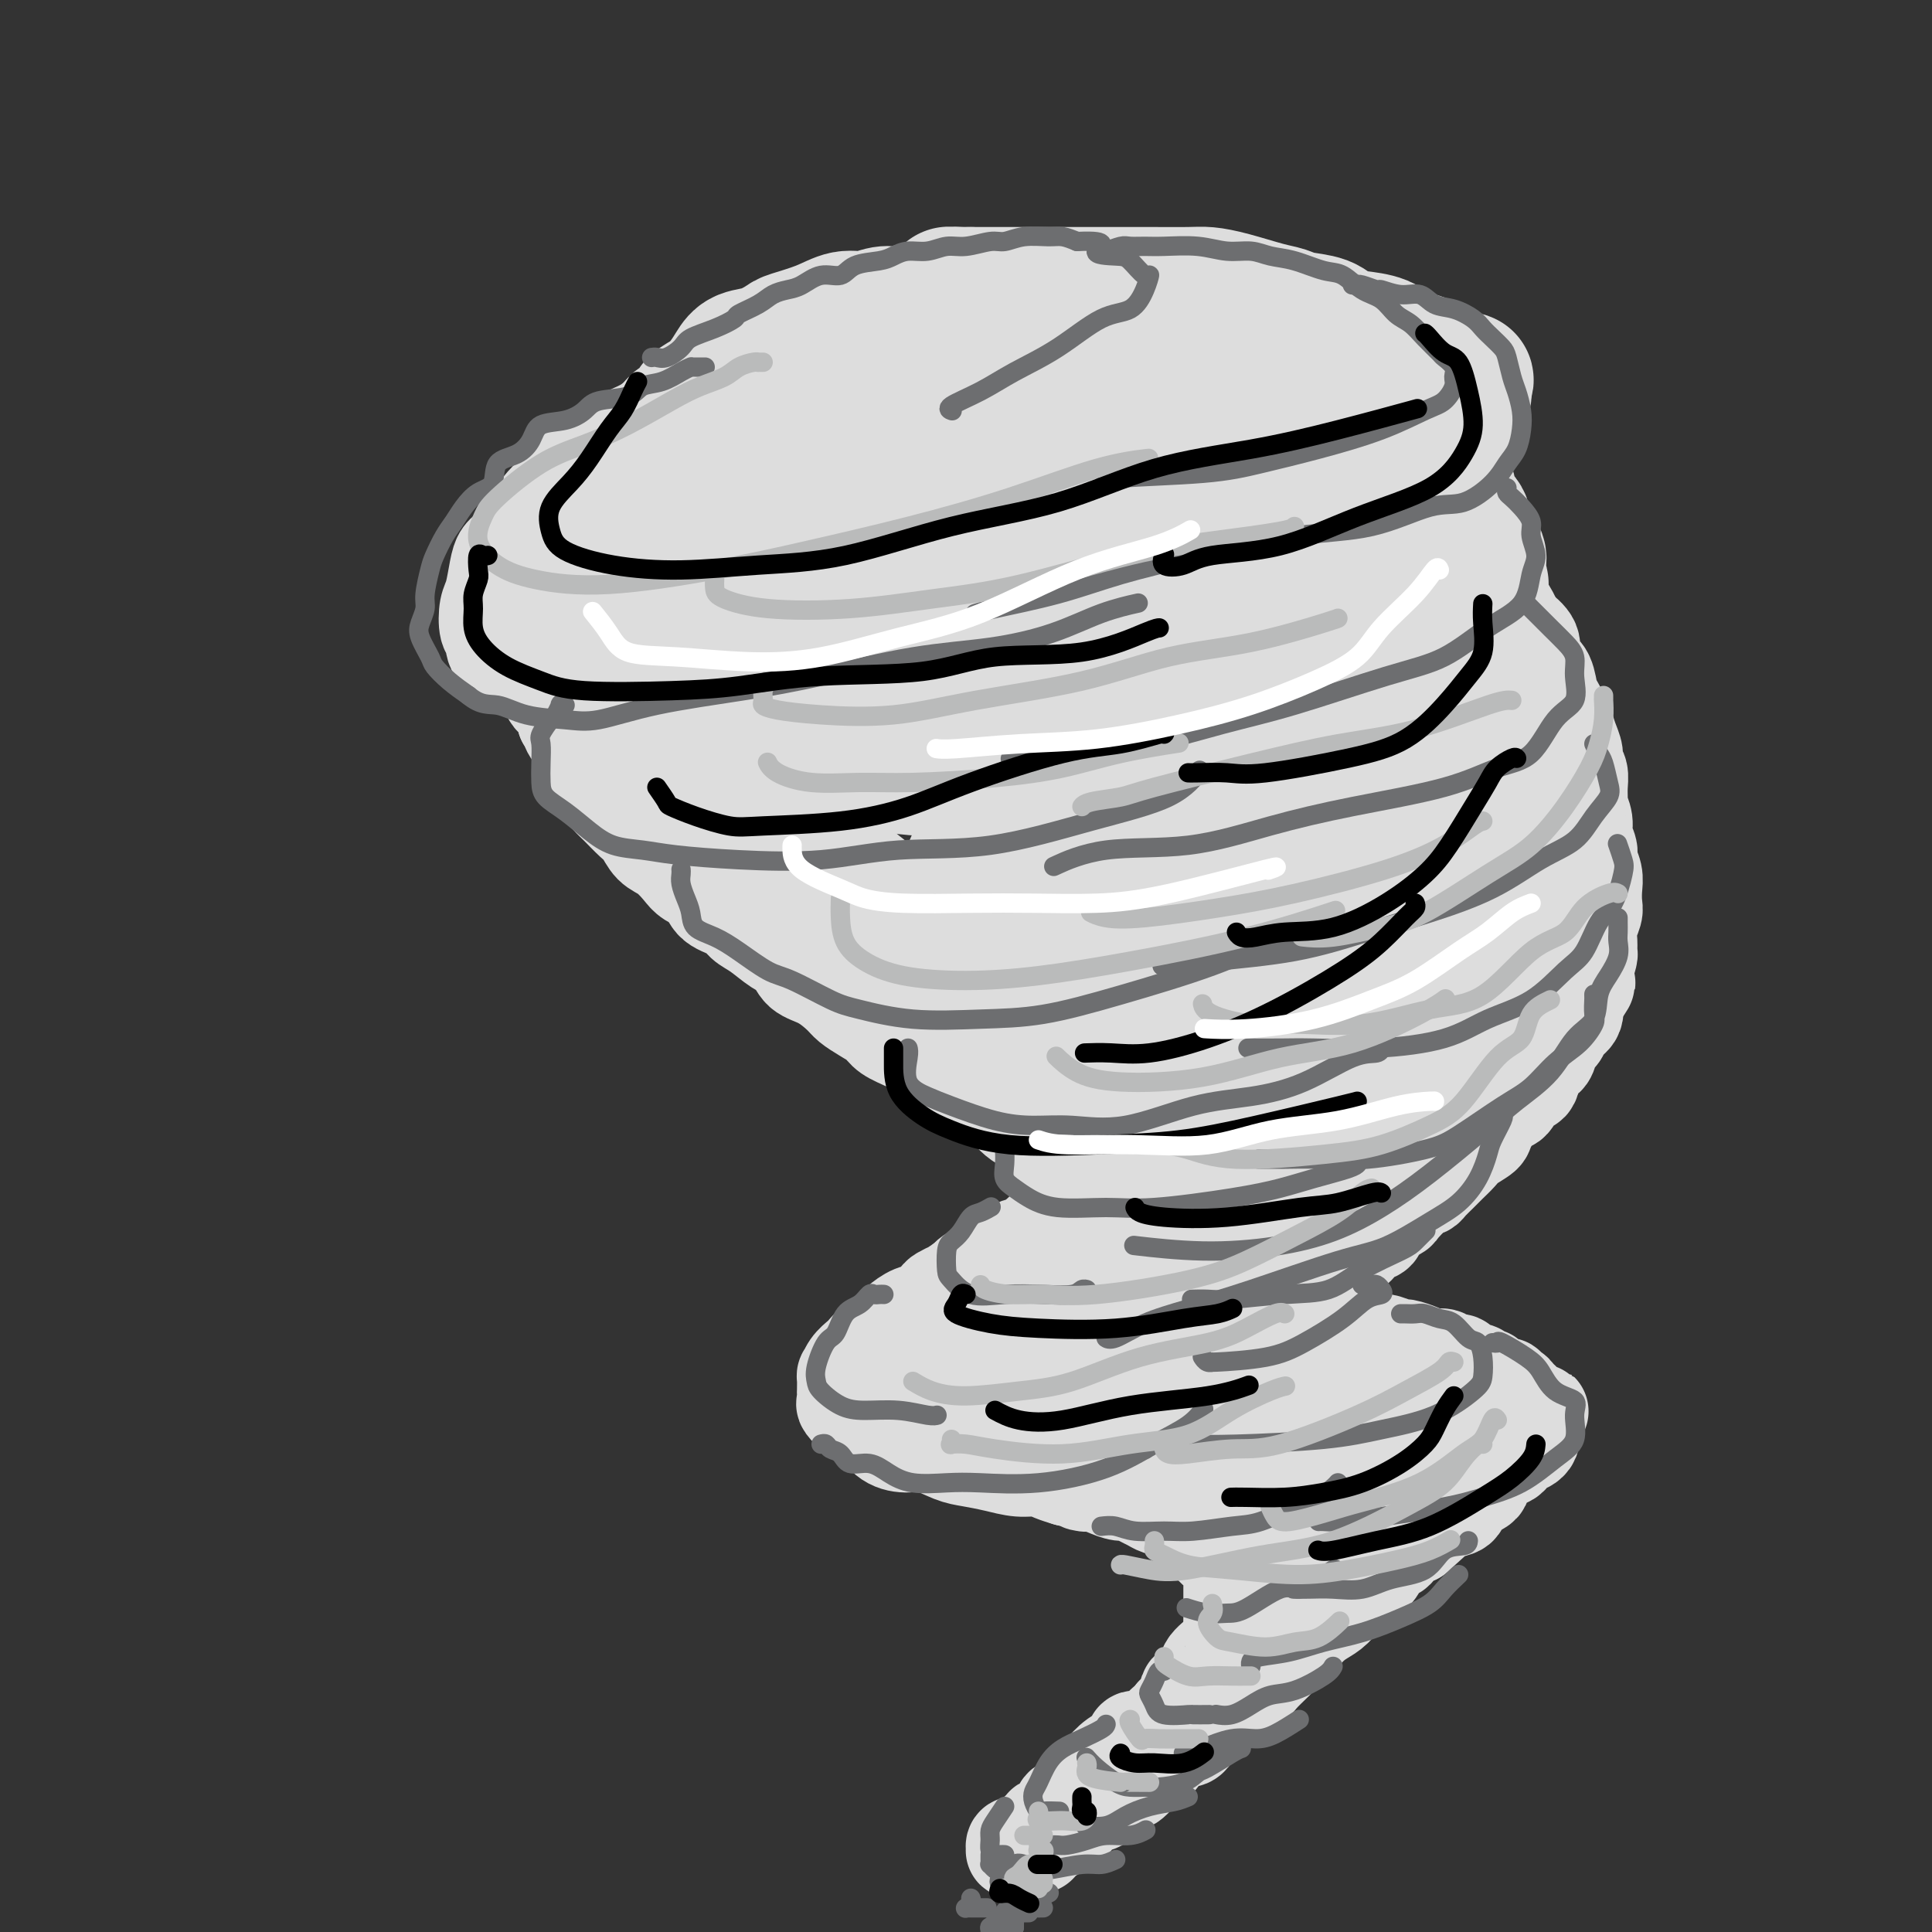 <svg viewBox='0 0 400 400' version='1.1' xmlns='http://www.w3.org/2000/svg' xmlns:xlink='http://www.w3.org/1999/xlink'><rect x="0" y="0" width="400" height="400" fill="#333333" stroke="none"/><g fill='none' stroke='rgb(221,221,221)' stroke-width='20' stroke-linecap='round' stroke-linejoin='round'><path d='M215,65c-0.046,-0.000 -0.091,-0.000 0,0c0.091,0.000 0.320,0.000 0,0c-0.320,-0.000 -1.187,-0.000 -2,0c-0.813,0.000 -1.571,0.000 -2,0c-0.429,-0.000 -0.529,-0.001 -1,0c-0.471,0.001 -1.314,0.003 -2,0c-0.686,-0.003 -1.215,-0.012 -2,0c-0.785,0.012 -1.827,0.045 -3,0c-1.173,-0.045 -2.476,-0.167 -4,0c-1.524,0.167 -3.268,0.622 -5,1c-1.732,0.378 -3.453,0.678 -5,1c-1.547,0.322 -2.920,0.667 -4,1c-1.080,0.333 -1.867,0.654 -3,1c-1.133,0.346 -2.612,0.717 -4,1c-1.388,0.283 -2.685,0.479 -4,1c-1.315,0.521 -2.648,1.369 -4,2c-1.352,0.631 -2.723,1.046 -4,1c-1.277,-0.046 -2.461,-0.552 -4,0c-1.539,0.552 -3.432,2.161 -5,3c-1.568,0.839 -2.810,0.909 -4,1c-1.190,0.091 -2.327,0.202 -4,1c-1.673,0.798 -3.883,2.283 -5,3c-1.117,0.717 -1.140,0.666 -2,1c-0.860,0.334 -2.555,1.052 -4,2c-1.445,0.948 -2.639,2.124 -4,3c-1.361,0.876 -2.891,1.451 -4,2c-1.109,0.549 -1.799,1.071 -3,2c-1.201,0.929 -2.915,2.265 -4,3c-1.085,0.735 -1.543,0.867 -2,1'/><path d='M121,96c-6.879,3.936 -3.576,2.777 -3,3c0.576,0.223 -1.576,1.827 -3,3c-1.424,1.173 -2.122,1.915 -3,3c-0.878,1.085 -1.937,2.514 -3,4c-1.063,1.486 -2.131,3.029 -3,4c-0.869,0.971 -1.540,1.370 -2,2c-0.460,0.630 -0.708,1.490 -1,3c-0.292,1.510 -0.628,3.669 -1,5c-0.372,1.331 -0.779,1.834 -1,3c-0.221,1.166 -0.255,2.996 0,4c0.255,1.004 0.798,1.183 1,2c0.202,0.817 0.063,2.271 1,3c0.937,0.729 2.948,0.732 5,1c2.052,0.268 4.143,0.800 6,1c1.857,0.200 3.479,0.067 5,0c1.521,-0.067 2.942,-0.070 5,0c2.058,0.070 4.754,0.212 7,0c2.246,-0.212 4.041,-0.779 6,-1c1.959,-0.221 4.083,-0.097 6,0c1.917,0.097 3.628,0.167 6,0c2.372,-0.167 5.404,-0.570 8,-1c2.596,-0.430 4.755,-0.888 7,-1c2.245,-0.112 4.577,0.121 7,0c2.423,-0.121 4.937,-0.596 7,-1c2.063,-0.404 3.674,-0.738 6,-1c2.326,-0.262 5.366,-0.451 8,-1c2.634,-0.549 4.860,-1.459 7,-2c2.140,-0.541 4.192,-0.712 7,-1c2.808,-0.288 6.371,-0.693 9,-1c2.629,-0.307 4.322,-0.516 6,-1c1.678,-0.484 3.339,-1.242 5,-2'/><path d='M226,124c13.445,-2.047 8.556,-1.163 8,-1c-0.556,0.163 3.221,-0.393 6,-1c2.779,-0.607 4.562,-1.264 6,-2c1.438,-0.736 2.532,-1.552 4,-2c1.468,-0.448 3.309,-0.527 5,-1c1.691,-0.473 3.232,-1.339 5,-2c1.768,-0.661 3.765,-1.117 5,-2c1.235,-0.883 1.710,-2.193 3,-3c1.290,-0.807 3.395,-1.112 5,-2c1.605,-0.888 2.709,-2.361 4,-3c1.291,-0.639 2.769,-0.446 4,-1c1.231,-0.554 2.217,-1.856 3,-3c0.783,-1.144 1.365,-2.132 2,-3c0.635,-0.868 1.323,-1.617 2,-2c0.677,-0.383 1.344,-0.401 2,-1c0.656,-0.599 1.300,-1.781 2,-3c0.700,-1.219 1.456,-2.475 2,-3c0.544,-0.525 0.878,-0.318 1,-1c0.122,-0.682 0.034,-2.251 0,-3c-0.034,-0.749 -0.015,-0.677 0,-1c0.015,-0.323 0.025,-1.041 0,-2c-0.025,-0.959 -0.083,-2.157 0,-3c0.083,-0.843 0.309,-1.329 0,-2c-0.309,-0.671 -1.153,-1.527 -2,-2c-0.847,-0.473 -1.695,-0.564 -3,-1c-1.305,-0.436 -3.065,-1.216 -4,-2c-0.935,-0.784 -1.043,-1.572 -2,-2c-0.957,-0.428 -2.762,-0.496 -4,-1c-1.238,-0.504 -1.910,-1.443 -3,-2c-1.090,-0.557 -2.597,-0.730 -4,-1c-1.403,-0.270 -2.701,-0.635 -4,-1'/><path d='M269,65c-4.544,-1.708 -3.905,-0.980 -5,-1c-1.095,-0.020 -3.925,-0.790 -6,-1c-2.075,-0.210 -3.396,0.139 -5,0c-1.604,-0.139 -3.491,-0.766 -5,-1c-1.509,-0.234 -2.640,-0.074 -5,0c-2.360,0.074 -5.948,0.061 -8,0c-2.052,-0.061 -2.568,-0.171 -4,0c-1.432,0.171 -3.780,0.624 -6,1c-2.220,0.376 -4.313,0.677 -6,1c-1.687,0.323 -2.967,0.669 -5,1c-2.033,0.331 -4.819,0.648 -7,1c-2.181,0.352 -3.759,0.741 -6,1c-2.241,0.259 -5.146,0.388 -7,1c-1.854,0.612 -2.656,1.706 -4,2c-1.344,0.294 -3.230,-0.211 -5,0c-1.770,0.211 -3.423,1.140 -5,2c-1.577,0.860 -3.076,1.653 -5,2c-1.924,0.347 -4.272,0.249 -6,1c-1.728,0.751 -2.835,2.351 -4,3c-1.165,0.649 -2.387,0.349 -4,1c-1.613,0.651 -3.616,2.255 -5,3c-1.384,0.745 -2.147,0.632 -3,1c-0.853,0.368 -1.794,1.215 -3,2c-1.206,0.785 -2.677,1.506 -4,2c-1.323,0.494 -2.497,0.761 -3,1c-0.503,0.239 -0.333,0.450 -1,1c-0.667,0.550 -2.170,1.440 -3,2c-0.830,0.560 -0.985,0.789 -2,1c-1.015,0.211 -2.889,0.403 -4,1c-1.111,0.597 -1.460,1.599 -2,2c-0.540,0.401 -1.270,0.200 -2,0'/><path d='M129,95c-6.696,3.247 -3.437,1.365 -3,1c0.437,-0.365 -1.948,0.787 -3,2c-1.052,1.213 -0.772,2.489 -1,3c-0.228,0.511 -0.964,0.258 -2,1c-1.036,0.742 -2.371,2.478 -3,3c-0.629,0.522 -0.550,-0.170 -1,0c-0.450,0.170 -1.429,1.202 -2,2c-0.571,0.798 -0.735,1.361 -1,2c-0.265,0.639 -0.630,1.355 -1,2c-0.370,0.645 -0.744,1.220 -1,2c-0.256,0.780 -0.394,1.766 -1,2c-0.606,0.234 -1.682,-0.286 -2,0c-0.318,0.286 0.121,1.376 0,2c-0.121,0.624 -0.802,0.782 -1,1c-0.198,0.218 0.087,0.496 0,1c-0.087,0.504 -0.545,1.235 -1,2c-0.455,0.765 -0.905,1.566 -1,2c-0.095,0.434 0.167,0.501 0,1c-0.167,0.499 -0.763,1.429 -1,2c-0.237,0.571 -0.116,0.784 0,1c0.116,0.216 0.226,0.435 0,1c-0.226,0.565 -0.790,1.475 -1,2c-0.210,0.525 -0.067,0.665 0,1c0.067,0.335 0.059,0.864 0,1c-0.059,0.136 -0.170,-0.122 0,0c0.170,0.122 0.619,0.625 1,1c0.381,0.375 0.693,0.623 1,1c0.307,0.377 0.608,0.885 1,1c0.392,0.115 0.875,-0.161 1,0c0.125,0.161 -0.107,0.760 0,1c0.107,0.240 0.554,0.120 1,0'/><path d='M108,136c0.724,0.946 0.035,0.310 0,0c-0.035,-0.310 0.583,-0.294 1,0c0.417,0.294 0.634,0.868 1,1c0.366,0.132 0.883,-0.176 1,0c0.117,0.176 -0.165,0.836 0,1c0.165,0.164 0.776,-0.167 1,0c0.224,0.167 0.059,0.833 0,1c-0.059,0.167 -0.013,-0.163 0,0c0.013,0.163 -0.008,0.821 0,1c0.008,0.179 0.044,-0.121 0,0c-0.044,0.121 -0.167,0.661 0,1c0.167,0.339 0.623,0.476 1,1c0.377,0.524 0.676,1.436 1,2c0.324,0.564 0.675,0.780 1,1c0.325,0.220 0.626,0.444 1,1c0.374,0.556 0.821,1.445 1,2c0.179,0.555 0.089,0.778 0,1'/><path d='M117,149c1.516,2.306 0.805,1.572 1,2c0.195,0.428 1.294,2.018 2,3c0.706,0.982 1.018,1.355 1,2c-0.018,0.645 -0.368,1.561 0,2c0.368,0.439 1.453,0.401 2,1c0.547,0.599 0.555,1.836 1,3c0.445,1.164 1.326,2.255 2,3c0.674,0.745 1.142,1.143 2,2c0.858,0.857 2.107,2.173 3,3c0.893,0.827 1.431,1.166 2,2c0.569,0.834 1.168,2.162 2,3c0.832,0.838 1.897,1.187 3,2c1.103,0.813 2.242,2.090 3,3c0.758,0.910 1.133,1.451 2,2c0.867,0.549 2.226,1.104 3,2c0.774,0.896 0.962,2.131 2,3c1.038,0.869 2.925,1.372 4,2c1.075,0.628 1.336,1.379 2,2c0.664,0.621 1.730,1.110 3,2c1.270,0.890 2.742,2.182 4,3c1.258,0.818 2.300,1.164 3,2c0.700,0.836 1.058,2.163 2,3c0.942,0.837 2.469,1.183 4,2c1.531,0.817 3.066,2.106 4,3c0.934,0.894 1.267,1.394 2,2c0.733,0.606 1.866,1.318 3,2c1.134,0.682 2.268,1.335 3,2c0.732,0.665 1.062,1.343 2,2c0.938,0.657 2.483,1.292 4,2c1.517,0.708 3.005,1.488 4,2c0.995,0.512 1.498,0.756 2,1'/><path d='M194,219c7.613,5.557 3.646,3.451 3,3c-0.646,-0.451 2.030,0.753 4,2c1.970,1.247 3.234,2.536 4,3c0.766,0.464 1.035,0.104 2,1c0.965,0.896 2.625,3.048 4,4c1.375,0.952 2.463,0.706 3,1c0.537,0.294 0.521,1.129 1,2c0.479,0.871 1.453,1.777 2,2c0.547,0.223 0.668,-0.236 1,0c0.332,0.236 0.874,1.166 1,2c0.126,0.834 -0.163,1.572 0,2c0.163,0.428 0.777,0.547 1,1c0.223,0.453 0.056,1.239 0,2c-0.056,0.761 0.000,1.498 0,2c-0.000,0.502 -0.057,0.768 0,1c0.057,0.232 0.227,0.429 0,1c-0.227,0.571 -0.852,1.515 -1,2c-0.148,0.485 0.180,0.511 0,1c-0.180,0.489 -0.870,1.440 -1,2c-0.130,0.560 0.299,0.728 0,1c-0.299,0.272 -1.326,0.646 -2,1c-0.674,0.354 -0.996,0.686 -1,1c-0.004,0.314 0.308,0.608 0,1c-0.308,0.392 -1.237,0.882 -2,1c-0.763,0.118 -1.359,-0.137 -2,0c-0.641,0.137 -1.327,0.667 -2,1c-0.673,0.333 -1.332,0.471 -2,1c-0.668,0.529 -1.344,1.451 -2,2c-0.656,0.549 -1.292,0.725 -2,1c-0.708,0.275 -1.488,0.650 -2,1c-0.512,0.350 -0.756,0.675 -1,1'/><path d='M200,265c-3.353,2.257 -2.735,1.899 -3,2c-0.265,0.101 -1.411,0.660 -2,1c-0.589,0.340 -0.620,0.462 -1,1c-0.380,0.538 -1.109,1.492 -2,2c-0.891,0.508 -1.943,0.569 -3,1c-1.057,0.431 -2.118,1.233 -3,2c-0.882,0.767 -1.583,1.500 -2,2c-0.417,0.500 -0.549,0.766 -1,1c-0.451,0.234 -1.221,0.435 -2,1c-0.779,0.565 -1.568,1.493 -2,2c-0.432,0.507 -0.508,0.593 -1,1c-0.492,0.407 -1.400,1.137 -2,2c-0.600,0.863 -0.892,1.860 -1,2c-0.108,0.140 -0.030,-0.577 0,0c0.030,0.577 0.014,2.448 0,3c-0.014,0.552 -0.026,-0.217 0,0c0.026,0.217 0.089,1.418 0,2c-0.089,0.582 -0.331,0.544 0,1c0.331,0.456 1.236,1.405 2,2c0.764,0.595 1.389,0.837 2,1c0.611,0.163 1.209,0.246 2,1c0.791,0.754 1.774,2.177 3,3c1.226,0.823 2.693,1.046 4,1c1.307,-0.046 2.453,-0.362 4,0c1.547,0.362 3.495,1.403 5,2c1.505,0.597 2.566,0.751 4,1c1.434,0.249 3.241,0.591 5,1c1.759,0.409 3.472,0.883 5,1c1.528,0.117 2.873,-0.122 4,0c1.127,0.122 2.036,0.606 3,1c0.964,0.394 1.982,0.697 3,1'/><path d='M221,306c6.320,1.476 3.619,1.165 3,1c-0.619,-0.165 0.845,-0.185 2,0c1.155,0.185 2.000,0.574 3,1c1.000,0.426 2.154,0.888 3,1c0.846,0.112 1.384,-0.126 2,0c0.616,0.126 1.311,0.615 2,1c0.689,0.385 1.374,0.665 2,1c0.626,0.335 1.194,0.724 2,1c0.806,0.276 1.850,0.440 3,1c1.150,0.560 2.406,1.517 3,2c0.594,0.483 0.526,0.492 1,1c0.474,0.508 1.489,1.516 2,2c0.511,0.484 0.519,0.443 1,1c0.481,0.557 1.435,1.710 2,2c0.565,0.290 0.740,-0.283 1,0c0.260,0.283 0.606,1.423 1,2c0.394,0.577 0.838,0.591 1,1c0.162,0.409 0.043,1.212 0,2c-0.043,0.788 -0.012,1.561 0,2c0.012,0.439 0.003,0.545 0,1c-0.003,0.455 0.000,1.258 0,2c-0.000,0.742 -0.005,1.423 0,2c0.005,0.577 0.018,1.049 0,2c-0.018,0.951 -0.068,2.380 0,3c0.068,0.620 0.255,0.431 0,1c-0.255,0.569 -0.952,1.895 -2,3c-1.048,1.105 -2.447,1.990 -3,3c-0.553,1.010 -0.262,2.147 -1,3c-0.738,0.853 -2.506,1.422 -3,2c-0.494,0.578 0.288,1.165 0,2c-0.288,0.835 -1.644,1.917 -3,3'/><path d='M243,355c-2.174,2.894 -1.611,1.628 -2,2c-0.389,0.372 -1.732,2.382 -3,3c-1.268,0.618 -2.461,-0.157 -3,0c-0.539,0.157 -0.424,1.244 -1,2c-0.576,0.756 -1.845,1.180 -3,2c-1.155,0.820 -2.197,2.036 -3,3c-0.803,0.964 -1.366,1.675 -2,2c-0.634,0.325 -1.340,0.263 -2,1c-0.660,0.737 -1.276,2.272 -2,3c-0.724,0.728 -1.556,0.648 -2,1c-0.444,0.352 -0.500,1.137 -1,2c-0.500,0.863 -1.443,1.803 -2,2c-0.557,0.197 -0.727,-0.350 -1,0c-0.273,0.350 -0.650,1.597 -1,2c-0.350,0.403 -0.672,-0.037 -1,0c-0.328,0.037 -0.662,0.549 -1,1c-0.338,0.451 -0.680,0.839 -1,1c-0.320,0.161 -0.619,0.095 -1,0c-0.381,-0.095 -0.845,-0.221 -1,0c-0.155,0.221 -0.001,0.787 0,1c0.001,0.213 -0.149,0.072 0,0c0.149,-0.072 0.599,-0.075 1,0c0.401,0.075 0.754,0.227 1,0c0.246,-0.227 0.386,-0.834 1,-1c0.614,-0.166 1.704,0.109 2,0c0.296,-0.109 -0.201,-0.603 0,-1c0.201,-0.397 1.101,-0.699 2,-1'/><path d='M217,380c1.132,-0.499 1.461,-0.747 2,-1c0.539,-0.253 1.288,-0.510 2,-1c0.712,-0.490 1.387,-1.215 2,-2c0.613,-0.785 1.164,-1.632 2,-2c0.836,-0.368 1.956,-0.256 3,-1c1.044,-0.744 2.012,-2.345 3,-3c0.988,-0.655 1.998,-0.365 3,-1c1.002,-0.635 1.998,-2.194 3,-3c1.002,-0.806 2.010,-0.858 3,-2c0.990,-1.142 1.960,-3.375 3,-4c1.040,-0.625 2.149,0.356 3,0c0.851,-0.356 1.443,-2.049 2,-3c0.557,-0.951 1.079,-1.160 2,-2c0.921,-0.840 2.241,-2.311 3,-3c0.759,-0.689 0.956,-0.597 2,-1c1.044,-0.403 2.936,-1.300 4,-2c1.064,-0.700 1.299,-1.202 2,-2c0.701,-0.798 1.868,-1.890 3,-3c1.132,-1.110 2.230,-2.236 3,-3c0.770,-0.764 1.213,-1.164 2,-2c0.787,-0.836 1.919,-2.107 3,-3c1.081,-0.893 2.110,-1.408 3,-2c0.890,-0.592 1.642,-1.259 2,-2c0.358,-0.741 0.322,-1.554 1,-2c0.678,-0.446 2.070,-0.524 3,-1c0.930,-0.476 1.400,-1.350 2,-2c0.600,-0.650 1.332,-1.078 2,-2c0.668,-0.922 1.272,-2.340 2,-3c0.728,-0.660 1.581,-0.562 2,-1c0.419,-0.438 0.406,-1.411 1,-2c0.594,-0.589 1.797,-0.795 3,-1'/><path d='M293,318c7.699,-6.920 3.447,-3.219 2,-2c-1.447,1.219 -0.090,-0.045 1,-1c1.090,-0.955 1.913,-1.603 3,-2c1.087,-0.397 2.437,-0.543 3,-1c0.563,-0.457 0.339,-1.225 1,-2c0.661,-0.775 2.208,-1.556 3,-2c0.792,-0.444 0.828,-0.552 1,-1c0.172,-0.448 0.480,-1.238 1,-2c0.520,-0.762 1.253,-1.497 2,-2c0.747,-0.503 1.509,-0.775 2,-1c0.491,-0.225 0.710,-0.403 1,-1c0.290,-0.597 0.652,-1.614 1,-2c0.348,-0.386 0.682,-0.141 1,0c0.318,0.141 0.621,0.178 1,0c0.379,-0.178 0.834,-0.573 1,-1c0.166,-0.427 0.045,-0.888 0,-1c-0.045,-0.112 -0.012,0.125 0,0c0.012,-0.125 0.003,-0.610 0,-1c-0.003,-0.390 -0.001,-0.683 0,-1c0.001,-0.317 0.000,-0.659 0,-1'/><path d='M317,294c3.712,-3.649 0.992,-0.770 0,0c-0.992,0.770 -0.256,-0.568 0,-1c0.256,-0.432 0.031,0.042 0,0c-0.031,-0.042 0.131,-0.599 0,-1c-0.131,-0.401 -0.556,-0.646 -1,-1c-0.444,-0.354 -0.906,-0.817 -1,-1c-0.094,-0.183 0.181,-0.086 0,0c-0.181,0.086 -0.819,0.163 -1,0c-0.181,-0.163 0.093,-0.565 0,-1c-0.093,-0.435 -0.553,-0.904 -1,-1c-0.447,-0.096 -0.879,0.180 -1,0c-0.121,-0.180 0.070,-0.818 0,-1c-0.070,-0.182 -0.400,0.091 -1,0c-0.600,-0.091 -1.469,-0.545 -2,-1c-0.531,-0.455 -0.724,-0.909 -1,-1c-0.276,-0.091 -0.636,0.182 -1,0c-0.364,-0.182 -0.731,-0.818 -1,-1c-0.269,-0.182 -0.438,0.091 -1,0c-0.562,-0.091 -1.516,-0.546 -2,-1c-0.484,-0.454 -0.496,-0.905 -1,-1c-0.504,-0.095 -1.499,0.168 -2,0c-0.501,-0.168 -0.510,-0.767 -1,-1c-0.490,-0.233 -1.463,-0.100 -2,0c-0.537,0.100 -0.638,0.167 -1,0c-0.362,-0.167 -0.985,-0.566 -2,-1c-1.015,-0.434 -2.421,-0.901 -3,-1c-0.579,-0.099 -0.330,0.169 -1,0c-0.670,-0.169 -2.257,-0.776 -3,-1c-0.743,-0.224 -0.641,-0.064 -1,0c-0.359,0.064 -1.180,0.032 -2,0'/><path d='M284,278c-3.538,-0.945 -1.381,-0.306 -1,0c0.381,0.306 -1.012,0.279 -2,0c-0.988,-0.279 -1.570,-0.810 -2,-1c-0.430,-0.190 -0.706,-0.040 -1,0c-0.294,0.040 -0.604,-0.031 -1,0c-0.396,0.031 -0.876,0.163 -1,0c-0.124,-0.163 0.110,-0.622 0,-1c-0.110,-0.378 -0.564,-0.676 -1,-1c-0.436,-0.324 -0.853,-0.674 -1,-1c-0.147,-0.326 -0.025,-0.626 0,-1c0.025,-0.374 -0.046,-0.821 0,-1c0.046,-0.179 0.209,-0.089 0,0c-0.209,0.089 -0.792,0.178 -1,0c-0.208,-0.178 -0.042,-0.622 0,-1c0.042,-0.378 -0.041,-0.689 0,-1c0.041,-0.311 0.206,-0.623 0,-1c-0.206,-0.377 -0.784,-0.821 -1,-1c-0.216,-0.179 -0.069,-0.093 0,0c0.069,0.093 0.060,0.194 0,0c-0.060,-0.194 -0.171,-0.682 0,-1c0.171,-0.318 0.623,-0.467 1,-1c0.377,-0.533 0.678,-1.451 1,-2c0.322,-0.549 0.663,-0.728 1,-1c0.337,-0.272 0.668,-0.636 1,-1'/><path d='M276,262c0.737,-0.742 1.079,-0.598 1,-1c-0.079,-0.402 -0.578,-1.350 0,-2c0.578,-0.650 2.233,-1.003 3,-1c0.767,0.003 0.647,0.361 1,0c0.353,-0.361 1.178,-1.443 2,-2c0.822,-0.557 1.641,-0.591 2,-1c0.359,-0.409 0.257,-1.195 1,-2c0.743,-0.805 2.331,-1.629 3,-2c0.669,-0.371 0.420,-0.287 1,-1c0.580,-0.713 1.990,-2.221 3,-3c1.010,-0.779 1.622,-0.828 2,-1c0.378,-0.172 0.523,-0.469 1,-1c0.477,-0.531 1.288,-1.298 2,-2c0.712,-0.702 1.327,-1.340 2,-2c0.673,-0.660 1.406,-1.340 2,-2c0.594,-0.660 1.051,-1.298 2,-2c0.949,-0.702 2.389,-1.467 3,-2c0.611,-0.533 0.391,-0.832 1,-2c0.609,-1.168 2.046,-3.203 3,-4c0.954,-0.797 1.425,-0.356 2,-1c0.575,-0.644 1.253,-2.374 2,-3c0.747,-0.626 1.562,-0.146 2,-1c0.438,-0.854 0.499,-3.040 1,-4c0.501,-0.960 1.442,-0.694 2,-1c0.558,-0.306 0.732,-1.183 1,-2c0.268,-0.817 0.632,-1.574 1,-2c0.368,-0.426 0.742,-0.520 1,-1c0.258,-0.480 0.399,-1.345 1,-2c0.601,-0.655 1.662,-1.099 2,-2c0.338,-0.901 -0.046,-2.257 0,-3c0.046,-0.743 0.523,-0.871 1,-1'/><path d='M327,206c3.106,-4.612 0.871,-1.641 0,-1c-0.871,0.641 -0.377,-1.049 0,-2c0.377,-0.951 0.636,-1.164 1,-2c0.364,-0.836 0.833,-2.297 1,-3c0.167,-0.703 0.031,-0.649 0,-1c-0.031,-0.351 0.044,-1.108 0,-2c-0.044,-0.892 -0.207,-1.918 0,-3c0.207,-1.082 0.783,-2.219 1,-3c0.217,-0.781 0.073,-1.205 0,-2c-0.073,-0.795 -0.076,-1.959 0,-3c0.076,-1.041 0.232,-1.958 0,-3c-0.232,-1.042 -0.850,-2.209 -1,-3c-0.150,-0.791 0.170,-1.204 0,-2c-0.170,-0.796 -0.831,-1.973 -1,-3c-0.169,-1.027 0.152,-1.903 0,-3c-0.152,-1.097 -0.777,-2.416 -1,-3c-0.223,-0.584 -0.045,-0.435 0,-1c0.045,-0.565 -0.043,-1.845 0,-3c0.043,-1.155 0.219,-2.186 0,-3c-0.219,-0.814 -0.832,-1.411 -1,-2c-0.168,-0.589 0.110,-1.169 0,-2c-0.110,-0.831 -0.607,-1.911 -1,-3c-0.393,-1.089 -0.682,-2.186 -1,-3c-0.318,-0.814 -0.666,-1.345 -1,-2c-0.334,-0.655 -0.654,-1.435 -1,-2c-0.346,-0.565 -0.717,-0.917 -1,-2c-0.283,-1.083 -0.476,-2.898 -1,-4c-0.524,-1.102 -1.377,-1.491 -2,-2c-0.623,-0.509 -1.014,-1.137 -1,-2c0.014,-0.863 0.433,-1.961 0,-3c-0.433,-1.039 -1.716,-2.020 -3,-3'/><path d='M314,130c-2.433,-5.297 -2.014,-3.541 -2,-3c0.014,0.541 -0.376,-0.134 -1,-1c-0.624,-0.866 -1.480,-1.922 -2,-3c-0.520,-1.078 -0.703,-2.179 -1,-3c-0.297,-0.821 -0.710,-1.361 -1,-2c-0.290,-0.639 -0.459,-1.378 -1,-2c-0.541,-0.622 -1.456,-1.127 -2,-2c-0.544,-0.873 -0.719,-2.114 -1,-3c-0.281,-0.886 -0.667,-1.417 -1,-2c-0.333,-0.583 -0.611,-1.218 -1,-2c-0.389,-0.782 -0.889,-1.712 -1,-2c-0.111,-0.288 0.166,0.067 0,0c-0.166,-0.067 -0.777,-0.554 -1,-1c-0.223,-0.446 -0.060,-0.851 0,-1c0.060,-0.149 0.017,-0.043 0,0c-0.017,0.043 -0.009,0.021 0,0'/><path d='M260,87c-0.420,-0.001 -0.840,-0.001 -1,0c-0.160,0.001 -0.060,0.004 -2,0c-1.940,-0.004 -5.922,-0.016 -10,0c-4.078,0.016 -8.253,0.061 -15,1c-6.747,0.939 -16.064,2.772 -24,4c-7.936,1.228 -14.489,1.849 -21,3c-6.511,1.151 -12.980,2.831 -17,4c-4.020,1.169 -5.592,1.827 -6,2c-0.408,0.173 0.348,-0.139 0,0c-0.348,0.139 -1.798,0.730 0,1c1.798,0.270 6.846,0.219 13,-1c6.154,-1.219 13.414,-3.607 20,-5c6.586,-1.393 12.497,-1.793 18,-3c5.503,-1.207 10.599,-3.222 14,-5c3.401,-1.778 5.106,-3.320 6,-4c0.894,-0.680 0.976,-0.500 0,-1c-0.976,-0.500 -3.010,-1.682 -7,-2c-3.990,-0.318 -9.937,0.228 -18,2c-8.063,1.772 -18.242,4.772 -27,7c-8.758,2.228 -16.096,3.685 -22,6c-5.904,2.315 -10.375,5.487 -13,7c-2.625,1.513 -3.406,1.367 -4,2c-0.594,0.633 -1.003,2.047 1,3c2.003,0.953 6.418,1.446 12,1c5.582,-0.446 12.331,-1.831 18,-3c5.669,-1.169 10.257,-2.122 13,-3c2.743,-0.878 3.641,-1.679 4,-2c0.359,-0.321 0.180,-0.160 0,0'/></g>
<g fill='none' stroke='rgb(221,221,221)' stroke-width='28' stroke-linecap='round' stroke-linejoin='round'><path d='M287,85c0.135,-0.454 0.271,-0.908 0,-1c-0.271,-0.092 -0.947,0.179 -1,0c-0.053,-0.179 0.517,-0.809 0,-1c-0.517,-0.191 -2.120,0.056 -3,0c-0.880,-0.056 -1.036,-0.415 -2,-1c-0.964,-0.585 -2.735,-1.397 -4,-2c-1.265,-0.603 -2.024,-0.999 -3,-1c-0.976,-0.001 -2.169,0.392 -4,0c-1.831,-0.392 -4.301,-1.570 -7,-2c-2.699,-0.430 -5.626,-0.112 -8,0c-2.374,0.112 -4.195,0.019 -6,0c-1.805,-0.019 -3.593,0.035 -6,0c-2.407,-0.035 -5.433,-0.160 -8,0c-2.567,0.160 -4.677,0.605 -7,1c-2.323,0.395 -4.861,0.740 -7,1c-2.139,0.260 -3.880,0.436 -6,1c-2.120,0.564 -4.619,1.516 -7,2c-2.381,0.484 -4.643,0.500 -7,1c-2.357,0.500 -4.811,1.485 -7,2c-2.189,0.515 -4.115,0.562 -6,1c-1.885,0.438 -3.728,1.268 -6,2c-2.272,0.732 -4.971,1.365 -7,2c-2.029,0.635 -3.386,1.272 -5,2c-1.614,0.728 -3.486,1.547 -5,2c-1.514,0.453 -2.672,0.539 -4,1c-1.328,0.461 -2.827,1.297 -4,2c-1.173,0.703 -2.022,1.274 -3,2c-0.978,0.726 -2.087,1.607 -3,2c-0.913,0.393 -1.630,0.298 -3,1c-1.370,0.702 -3.391,2.201 -5,3c-1.609,0.799 -2.804,0.900 -4,1'/><path d='M139,106c-8.152,3.471 -4.033,2.147 -3,2c1.033,-0.147 -1.019,0.882 -3,2c-1.981,1.118 -3.889,2.326 -5,3c-1.111,0.674 -1.424,0.813 -2,1c-0.576,0.187 -1.416,0.421 -2,1c-0.584,0.579 -0.914,1.502 -1,2c-0.086,0.498 0.071,0.572 0,1c-0.071,0.428 -0.371,1.212 0,2c0.371,0.788 1.412,1.580 3,2c1.588,0.420 3.723,0.466 6,1c2.277,0.534 4.695,1.555 7,2c2.305,0.445 4.497,0.313 8,0c3.503,-0.313 8.317,-0.808 13,-1c4.683,-0.192 9.236,-0.081 15,-1c5.764,-0.919 12.738,-2.866 19,-4c6.262,-1.134 11.812,-1.454 17,-2c5.188,-0.546 10.014,-1.318 16,-2c5.986,-0.682 13.131,-1.272 18,-2c4.869,-0.728 7.460,-1.592 10,-2c2.540,-0.408 5.027,-0.361 8,-1c2.973,-0.639 6.433,-1.964 9,-3c2.567,-1.036 4.242,-1.783 6,-2c1.758,-0.217 3.598,0.097 5,0c1.402,-0.097 2.366,-0.604 3,-1c0.634,-0.396 0.939,-0.681 1,-1c0.061,-0.319 -0.123,-0.672 0,-1c0.123,-0.328 0.552,-0.629 1,-1c0.448,-0.371 0.914,-0.811 -2,-1c-2.914,-0.189 -9.208,-0.128 -15,0c-5.792,0.128 -11.084,0.322 -17,1c-5.916,0.678 -12.458,1.839 -19,3'/><path d='M235,104c-11.434,0.753 -13.519,1.134 -18,2c-4.481,0.866 -11.357,2.217 -15,3c-3.643,0.783 -4.054,0.998 -5,1c-0.946,0.002 -2.428,-0.210 -3,0c-0.572,0.210 -0.233,0.841 0,1c0.233,0.159 0.360,-0.153 1,0c0.640,0.153 1.792,0.771 6,0c4.208,-0.771 11.471,-2.931 16,-4c4.529,-1.069 6.323,-1.047 9,-2c2.677,-0.953 6.235,-2.881 9,-4c2.765,-1.119 4.736,-1.428 6,-2c1.264,-0.572 1.819,-1.406 2,-2c0.181,-0.594 -0.013,-0.948 0,-1c0.013,-0.052 0.232,0.199 -1,0c-1.232,-0.199 -3.917,-0.848 -9,0c-5.083,0.848 -12.564,3.191 -19,5c-6.436,1.809 -11.825,3.082 -18,5c-6.175,1.918 -13.135,4.480 -17,6c-3.865,1.520 -4.636,1.999 -6,3c-1.364,1.001 -3.323,2.524 -4,3c-0.677,0.476 -0.074,-0.096 0,0c0.074,0.096 -0.382,0.859 2,1c2.382,0.141 7.602,-0.341 11,-1c3.398,-0.659 4.973,-1.495 6,-2c1.027,-0.505 1.505,-0.679 2,-1c0.495,-0.321 1.007,-0.788 0,-1c-1.007,-0.212 -3.532,-0.167 -7,0c-3.468,0.167 -7.878,0.457 -12,1c-4.122,0.543 -7.956,1.338 -12,3c-4.044,1.662 -8.298,4.189 -11,6c-2.702,1.811 -3.851,2.905 -5,4'/><path d='M143,128c-3.292,2.778 -3.523,4.724 -4,6c-0.477,1.276 -1.200,1.882 -2,3c-0.800,1.118 -1.678,2.747 -2,4c-0.322,1.253 -0.087,2.128 0,3c0.087,0.872 0.027,1.739 0,2c-0.027,0.261 -0.019,-0.086 0,0c0.019,0.086 0.051,0.603 0,1c-0.051,0.397 -0.185,0.673 0,1c0.185,0.327 0.688,0.707 1,1c0.312,0.293 0.434,0.501 1,1c0.566,0.499 1.577,1.289 2,2c0.423,0.711 0.259,1.344 1,2c0.741,0.656 2.389,1.334 3,2c0.611,0.666 0.186,1.320 1,2c0.814,0.680 2.865,1.385 4,2c1.135,0.615 1.352,1.140 2,2c0.648,0.860 1.728,2.055 3,3c1.272,0.945 2.737,1.640 4,2c1.263,0.360 2.324,0.383 3,1c0.676,0.617 0.965,1.826 2,3c1.035,1.174 2.815,2.313 4,3c1.185,0.687 1.776,0.922 3,2c1.224,1.078 3.082,3.001 4,4c0.918,0.999 0.896,1.075 2,2c1.104,0.925 3.334,2.698 5,4c1.666,1.302 2.769,2.132 4,3c1.231,0.868 2.589,1.774 4,3c1.411,1.226 2.873,2.772 4,4c1.127,1.228 1.919,2.138 3,3c1.081,0.862 2.452,1.675 4,3c1.548,1.325 3.274,3.163 5,5'/><path d='M204,207c10.646,9.371 3.762,4.299 2,3c-1.762,-1.299 1.597,1.176 4,3c2.403,1.824 3.851,2.998 5,4c1.149,1.002 2.000,1.833 3,3c1.000,1.167 2.151,2.669 3,4c0.849,1.331 1.398,2.492 2,3c0.602,0.508 1.256,0.364 2,1c0.744,0.636 1.576,2.053 2,3c0.424,0.947 0.439,1.423 1,2c0.561,0.577 1.668,1.253 2,2c0.332,0.747 -0.110,1.564 0,2c0.110,0.436 0.772,0.492 1,1c0.228,0.508 0.021,1.469 0,2c-0.021,0.531 0.145,0.633 0,1c-0.145,0.367 -0.601,0.998 -1,2c-0.399,1.002 -0.740,2.375 -1,3c-0.260,0.625 -0.440,0.503 -1,1c-0.560,0.497 -1.499,1.613 -2,3c-0.501,1.387 -0.562,3.045 -1,4c-0.438,0.955 -1.251,1.207 -2,2c-0.749,0.793 -1.432,2.127 -2,3c-0.568,0.873 -1.021,1.286 -2,2c-0.979,0.714 -2.483,1.731 -3,3c-0.517,1.269 -0.048,2.791 -1,4c-0.952,1.209 -3.324,2.106 -5,3c-1.676,0.894 -2.655,1.783 -4,3c-1.345,1.217 -3.057,2.760 -4,4c-0.943,1.240 -1.119,2.178 -2,3c-0.881,0.822 -2.468,1.529 -3,2c-0.532,0.471 -0.009,0.706 0,1c0.009,0.294 -0.495,0.647 -1,1'/><path d='M196,285c-2.943,2.630 -0.802,0.705 0,0c0.802,-0.705 0.263,-0.189 1,0c0.737,0.189 2.750,0.051 4,0c1.250,-0.051 1.737,-0.014 3,0c1.263,0.014 3.302,0.006 5,0c1.698,-0.006 3.057,-0.009 4,0c0.943,0.009 1.472,0.029 3,0c1.528,-0.029 4.055,-0.108 6,0c1.945,0.108 3.310,0.404 5,1c1.690,0.596 3.707,1.492 5,2c1.293,0.508 1.864,0.629 3,1c1.136,0.371 2.839,0.991 4,2c1.161,1.009 1.781,2.406 3,3c1.219,0.594 3.035,0.385 4,1c0.965,0.615 1.077,2.053 2,3c0.923,0.947 2.656,1.404 4,2c1.344,0.596 2.300,1.330 3,2c0.700,0.670 1.143,1.276 2,2c0.857,0.724 2.128,1.567 3,2c0.872,0.433 1.344,0.455 2,1c0.656,0.545 1.495,1.614 2,2c0.505,0.386 0.675,0.089 1,0c0.325,-0.089 0.805,0.032 1,0c0.195,-0.032 0.104,-0.215 0,0c-0.104,0.215 -0.220,0.828 0,1c0.220,0.172 0.777,-0.098 1,0c0.223,0.098 0.112,0.565 0,1c-0.112,0.435 -0.226,0.838 0,1c0.226,0.162 0.792,0.082 1,0c0.208,-0.082 0.060,-0.166 0,0c-0.060,0.166 -0.030,0.583 0,1'/><path d='M268,313c5.220,3.700 1.769,0.950 1,0c-0.769,-0.950 1.144,-0.098 2,0c0.856,0.098 0.656,-0.556 1,-1c0.344,-0.444 1.232,-0.678 2,-1c0.768,-0.322 1.417,-0.733 2,-1c0.583,-0.267 1.101,-0.390 2,-1c0.899,-0.610 2.179,-1.708 3,-2c0.821,-0.292 1.183,0.220 2,0c0.817,-0.220 2.088,-1.172 3,-2c0.912,-0.828 1.463,-1.532 2,-2c0.537,-0.468 1.058,-0.700 2,-1c0.942,-0.300 2.305,-0.669 3,-1c0.695,-0.331 0.724,-0.625 1,-1c0.276,-0.375 0.801,-0.833 1,-1c0.199,-0.167 0.074,-0.045 0,0c-0.074,0.045 -0.096,0.014 0,0c0.096,-0.014 0.311,-0.009 0,0c-0.311,0.009 -1.147,0.024 -2,0c-0.853,-0.024 -1.721,-0.086 -3,0c-1.279,0.086 -2.968,0.318 -4,0c-1.032,-0.318 -1.407,-1.188 -3,-2c-1.593,-0.812 -4.404,-1.566 -6,-2c-1.596,-0.434 -1.977,-0.549 -3,-1c-1.023,-0.451 -2.689,-1.237 -4,-2c-1.311,-0.763 -2.269,-1.504 -4,-2c-1.731,-0.496 -4.235,-0.749 -6,-1c-1.765,-0.251 -2.790,-0.500 -4,-1c-1.210,-0.500 -2.605,-1.250 -4,-2'/><path d='M252,286c-5.713,-2.225 -2.994,-1.287 -2,-1c0.994,0.287 0.263,-0.075 0,0c-0.263,0.075 -0.057,0.589 0,0c0.057,-0.589 -0.034,-2.279 0,-3c0.034,-0.721 0.193,-0.471 1,-1c0.807,-0.529 2.262,-1.836 3,-3c0.738,-1.164 0.758,-2.184 1,-3c0.242,-0.816 0.706,-1.429 1,-2c0.294,-0.571 0.419,-1.101 1,-2c0.581,-0.899 1.620,-2.166 2,-3c0.380,-0.834 0.102,-1.235 0,-2c-0.102,-0.765 -0.028,-1.896 0,-3c0.028,-1.104 0.008,-2.182 0,-3c-0.008,-0.818 -0.006,-1.377 0,-2c0.006,-0.623 0.017,-1.312 0,-2c-0.017,-0.688 -0.062,-1.377 0,-2c0.062,-0.623 0.230,-1.181 1,-2c0.770,-0.819 2.143,-1.901 3,-3c0.857,-1.099 1.197,-2.216 2,-3c0.803,-0.784 2.069,-1.236 3,-2c0.931,-0.764 1.526,-1.842 3,-3c1.474,-1.158 3.827,-2.397 5,-3c1.173,-0.603 1.167,-0.571 2,-1c0.833,-0.429 2.506,-1.318 4,-2c1.494,-0.682 2.809,-1.158 4,-2c1.191,-0.842 2.258,-2.049 3,-3c0.742,-0.951 1.157,-1.647 2,-2c0.843,-0.353 2.112,-0.363 3,-1c0.888,-0.637 1.393,-1.902 2,-3c0.607,-1.098 1.316,-2.028 2,-3c0.684,-0.972 1.342,-1.986 2,-3'/><path d='M300,218c1.576,-1.684 2.516,-1.394 3,-2c0.484,-0.606 0.513,-2.108 1,-3c0.487,-0.892 1.431,-1.174 2,-2c0.569,-0.826 0.764,-2.198 1,-3c0.236,-0.802 0.515,-1.036 1,-2c0.485,-0.964 1.176,-2.658 2,-4c0.824,-1.342 1.780,-2.331 2,-3c0.220,-0.669 -0.295,-1.020 0,-2c0.295,-0.980 1.399,-2.591 2,-4c0.601,-1.409 0.699,-2.615 1,-4c0.301,-1.385 0.806,-2.948 1,-4c0.194,-1.052 0.077,-1.593 0,-3c-0.077,-1.407 -0.115,-3.682 0,-5c0.115,-1.318 0.383,-1.681 0,-3c-0.383,-1.319 -1.416,-3.593 -2,-5c-0.584,-1.407 -0.720,-1.945 -1,-3c-0.280,-1.055 -0.704,-2.625 -1,-4c-0.296,-1.375 -0.463,-2.553 -1,-4c-0.537,-1.447 -1.443,-3.163 -2,-5c-0.557,-1.837 -0.764,-3.793 -1,-5c-0.236,-1.207 -0.501,-1.663 -1,-3c-0.499,-1.337 -1.232,-3.555 -2,-5c-0.768,-1.445 -1.571,-2.116 -2,-3c-0.429,-0.884 -0.483,-1.981 -1,-3c-0.517,-1.019 -1.497,-1.959 -2,-3c-0.503,-1.041 -0.531,-2.184 -1,-3c-0.469,-0.816 -1.380,-1.307 -2,-2c-0.620,-0.693 -0.950,-1.588 -1,-2c-0.050,-0.412 0.179,-0.342 0,-1c-0.179,-0.658 -0.765,-2.045 -1,-3c-0.235,-0.955 -0.117,-1.477 0,-2'/><path d='M295,118c-3.250,-8.763 -0.875,-2.670 0,-1c0.875,1.670 0.249,-1.084 0,-2c-0.249,-0.916 -0.120,0.006 0,0c0.120,-0.006 0.230,-0.941 0,-1c-0.230,-0.059 -0.799,0.758 -1,1c-0.201,0.242 -0.035,-0.093 0,0c0.035,0.093 -0.061,0.612 0,1c0.061,0.388 0.278,0.644 0,1c-0.278,0.356 -1.051,0.811 -2,1c-0.949,0.189 -2.076,0.114 -4,0c-1.924,-0.114 -4.647,-0.265 -7,0c-2.353,0.265 -4.337,0.945 -9,2c-4.663,1.055 -12.005,2.484 -17,4c-4.995,1.516 -7.642,3.119 -11,5c-3.358,1.881 -7.429,4.039 -12,7c-4.571,2.961 -9.644,6.726 -13,9c-3.356,2.274 -4.994,3.057 -6,4c-1.006,0.943 -1.381,2.046 -2,3c-0.619,0.954 -1.483,1.758 -1,2c0.483,0.242 2.315,-0.078 4,-1c1.685,-0.922 3.225,-2.444 5,-4c1.775,-1.556 3.786,-3.144 6,-5c2.214,-1.856 4.632,-3.978 6,-6c1.368,-2.022 1.686,-3.944 2,-5c0.314,-1.056 0.623,-1.246 -1,-2c-1.623,-0.754 -5.178,-2.073 -11,-2c-5.822,0.073 -13.911,1.536 -22,3'/><path d='M199,132c-6.767,1.339 -12.686,3.185 -19,5c-6.314,1.815 -13.023,3.599 -18,5c-4.977,1.401 -8.223,2.421 -10,3c-1.777,0.579 -2.086,0.719 -2,1c0.086,0.281 0.568,0.704 2,1c1.432,0.296 3.815,0.464 9,0c5.185,-0.464 13.174,-1.561 19,-3c5.826,-1.439 9.490,-3.219 12,-4c2.510,-0.781 3.865,-0.562 5,-1c1.135,-0.438 2.049,-1.532 2,-2c-0.049,-0.468 -1.062,-0.310 -2,0c-0.938,0.310 -1.800,0.772 -4,2c-2.200,1.228 -5.737,3.220 -8,5c-2.263,1.780 -3.250,3.347 -4,5c-0.750,1.653 -1.263,3.393 -1,5c0.263,1.607 1.300,3.082 4,4c2.700,0.918 7.062,1.279 13,1c5.938,-0.279 13.453,-1.199 20,-2c6.547,-0.801 12.126,-1.484 18,-3c5.874,-1.516 12.044,-3.867 17,-6c4.956,-2.133 8.697,-4.050 11,-6c2.303,-1.950 3.168,-3.933 4,-5c0.832,-1.067 1.631,-1.218 0,-1c-1.631,0.218 -5.694,0.805 -12,3c-6.306,2.195 -14.857,6.000 -22,10c-7.143,4.000 -12.880,8.197 -18,13c-5.120,4.803 -9.623,10.212 -12,14c-2.377,3.788 -2.627,5.953 -3,8c-0.373,2.047 -0.870,3.974 0,5c0.870,1.026 3.106,1.150 5,1c1.894,-0.150 3.447,-0.575 5,-1'/><path d='M210,189c2.565,-0.914 3.978,-3.198 6,-7c2.022,-3.802 4.654,-9.122 6,-15c1.346,-5.878 1.408,-12.313 1,-16c-0.408,-3.687 -1.284,-4.625 -2,-6c-0.716,-1.375 -1.270,-3.188 -3,-4c-1.730,-0.812 -4.635,-0.622 -7,0c-2.365,0.622 -4.192,1.676 -5,6c-0.808,4.324 -0.599,11.920 0,18c0.599,6.080 1.588,10.646 3,15c1.412,4.354 3.246,8.495 5,13c1.754,4.505 3.426,9.372 5,13c1.574,3.628 3.049,6.016 4,8c0.951,1.984 1.379,3.563 2,6c0.621,2.437 1.436,5.734 2,8c0.564,2.266 0.879,3.503 1,6c0.121,2.497 0.050,6.253 0,9c-0.050,2.747 -0.079,4.484 0,7c0.079,2.516 0.266,5.812 0,8c-0.266,2.188 -0.987,3.270 -2,5c-1.013,1.730 -2.320,4.109 -3,6c-0.680,1.891 -0.732,3.292 -1,4c-0.268,0.708 -0.752,0.721 -1,1c-0.248,0.279 -0.260,0.824 0,1c0.260,0.176 0.792,-0.015 2,-1c1.208,-0.985 3.094,-2.763 5,-6c1.906,-3.237 3.834,-7.934 7,-13c3.166,-5.066 7.569,-10.501 10,-14c2.431,-3.499 2.889,-5.062 4,-7c1.111,-1.938 2.876,-4.253 4,-6c1.124,-1.747 1.607,-2.928 2,-4c0.393,-1.072 0.697,-2.036 1,-3'/><path d='M256,221c5.748,-8.295 3.117,-3.033 3,-2c-0.117,1.033 2.279,-2.162 4,-5c1.721,-2.838 2.765,-5.319 5,-8c2.235,-2.681 5.660,-5.564 8,-9c2.340,-3.436 3.595,-7.426 5,-10c1.405,-2.574 2.959,-3.731 4,-6c1.041,-2.269 1.569,-5.649 2,-8c0.431,-2.351 0.766,-3.672 1,-6c0.234,-2.328 0.366,-5.663 0,-8c-0.366,-2.337 -1.229,-3.677 -2,-6c-0.771,-2.323 -1.451,-5.630 -3,-8c-1.549,-2.370 -3.969,-3.802 -6,-5c-2.031,-1.198 -3.673,-2.161 -6,-3c-2.327,-0.839 -5.339,-1.553 -8,-1c-2.661,0.553 -4.971,2.372 -7,4c-2.029,1.628 -3.775,3.064 -5,8c-1.225,4.936 -1.927,13.372 -2,20c-0.073,6.628 0.485,11.449 1,17c0.515,5.551 0.986,11.832 2,16c1.014,4.168 2.569,6.223 3,8c0.431,1.777 -0.262,3.275 0,4c0.262,0.725 1.478,0.677 2,1c0.522,0.323 0.349,1.017 2,-1c1.651,-2.017 5.125,-6.743 7,-12c1.875,-5.257 2.152,-11.044 3,-17c0.848,-5.956 2.267,-12.082 3,-15c0.733,-2.918 0.779,-2.627 -1,-3c-1.779,-0.373 -5.384,-1.409 -10,1c-4.616,2.409 -10.243,8.264 -15,14c-4.757,5.736 -8.645,11.353 -11,17c-2.355,5.647 -3.178,11.323 -4,17'/><path d='M231,215c-0.889,4.421 -1.113,6.974 -1,9c0.113,2.026 0.561,3.527 1,4c0.439,0.473 0.867,-0.080 2,0c1.133,0.080 2.971,0.793 5,-1c2.029,-1.793 4.249,-6.092 6,-11c1.751,-4.908 3.032,-10.425 4,-18c0.968,-7.575 1.621,-17.209 2,-22c0.379,-4.791 0.484,-4.738 0,-5c-0.484,-0.262 -1.555,-0.837 -3,-1c-1.445,-0.163 -3.262,0.086 -6,3c-2.738,2.914 -6.395,8.494 -8,13c-1.605,4.506 -1.158,7.940 -1,11c0.158,3.060 0.027,5.747 1,8c0.973,2.253 3.051,4.071 5,5c1.949,0.929 3.770,0.968 8,1c4.230,0.032 10.870,0.055 16,-1c5.130,-1.055 8.749,-3.189 12,-5c3.251,-1.811 6.132,-3.299 9,-8c2.868,-4.701 5.722,-12.615 7,-16c1.278,-3.385 0.982,-2.241 1,-2c0.018,0.241 0.352,-0.420 -1,1c-1.352,1.420 -4.388,4.923 -7,9c-2.612,4.077 -4.799,8.728 -6,13c-1.201,4.272 -1.418,8.163 -2,11c-0.582,2.837 -1.531,4.619 -2,6c-0.469,1.381 -0.458,2.361 0,3c0.458,0.639 1.363,0.936 2,1c0.637,0.064 1.006,-0.107 3,-2c1.994,-1.893 5.614,-5.510 8,-10c2.386,-4.490 3.539,-9.854 5,-15c1.461,-5.146 3.231,-10.073 5,-15'/><path d='M296,181c1.747,-5.500 1.114,-4.251 1,-4c-0.114,0.251 0.291,-0.497 -1,1c-1.291,1.497 -4.279,5.241 -7,9c-2.721,3.759 -5.176,7.535 -7,11c-1.824,3.465 -3.016,6.618 -4,9c-0.984,2.382 -1.758,3.993 -2,5c-0.242,1.007 0.049,1.410 0,2c-0.049,0.590 -0.437,1.367 0,1c0.437,-0.367 1.699,-1.880 3,-4c1.301,-2.120 2.639,-4.848 4,-8c1.361,-3.152 2.743,-6.727 5,-12c2.257,-5.273 5.389,-12.245 7,-16c1.611,-3.755 1.699,-4.295 2,-5c0.301,-0.705 0.813,-1.575 1,-3c0.187,-1.425 0.050,-3.404 0,-5c-0.050,-1.596 -0.013,-2.810 0,-4c0.013,-1.190 0.003,-2.356 0,-4c-0.003,-1.644 0.003,-3.768 0,-5c-0.003,-1.232 -0.013,-1.574 0,-2c0.013,-0.426 0.050,-0.937 0,-2c-0.050,-1.063 -0.186,-2.680 0,-4c0.186,-1.320 0.695,-2.345 1,-3c0.305,-0.655 0.406,-0.940 1,-2c0.594,-1.060 1.680,-2.895 2,-4c0.320,-1.105 -0.125,-1.480 0,-2c0.125,-0.520 0.821,-1.187 1,-2c0.179,-0.813 -0.159,-1.773 0,-2c0.159,-0.227 0.816,0.279 1,0c0.184,-0.279 -0.104,-1.344 0,-2c0.104,-0.656 0.601,-0.902 1,-1c0.399,-0.098 0.699,-0.049 1,0'/><path d='M306,123c1.238,-3.207 0.333,-2.226 0,-2c-0.333,0.226 -0.096,-0.305 0,-1c0.096,-0.695 0.050,-1.554 0,-2c-0.050,-0.446 -0.103,-0.479 0,-1c0.103,-0.521 0.361,-1.530 0,-2c-0.361,-0.470 -1.340,-0.400 -2,-1c-0.660,-0.600 -0.999,-1.871 -1,-3c-0.001,-1.129 0.336,-2.118 0,-3c-0.336,-0.882 -1.344,-1.657 -2,-2c-0.656,-0.343 -0.959,-0.253 -1,-1c-0.041,-0.747 0.181,-2.332 0,-3c-0.181,-0.668 -0.766,-0.421 -1,-1c-0.234,-0.579 -0.119,-1.985 0,-3c0.119,-1.015 0.242,-1.638 0,-2c-0.242,-0.362 -0.849,-0.464 -1,-1c-0.151,-0.536 0.156,-1.507 0,-2c-0.156,-0.493 -0.773,-0.509 -1,-1c-0.227,-0.491 -0.062,-1.456 0,-2c0.062,-0.544 0.021,-0.667 0,-1c-0.021,-0.333 -0.020,-0.877 0,-1c0.020,-0.123 0.061,0.174 0,0c-0.061,-0.174 -0.224,-0.820 0,-1c0.224,-0.180 0.833,0.105 1,0c0.167,-0.105 -0.110,-0.602 0,-1c0.110,-0.398 0.608,-0.698 1,-1c0.392,-0.302 0.680,-0.606 1,-1c0.320,-0.394 0.674,-0.879 1,-1c0.326,-0.121 0.623,0.122 1,0c0.377,-0.122 0.832,-0.610 1,-1c0.168,-0.390 0.048,-0.683 0,-1c-0.048,-0.317 -0.024,-0.659 0,-1'/><path d='M303,80c0.971,-2.078 0.398,-1.273 0,-1c-0.398,0.273 -0.620,0.014 -1,0c-0.380,-0.014 -0.916,0.218 -1,0c-0.084,-0.218 0.284,-0.885 0,-1c-0.284,-0.115 -1.220,0.321 -2,0c-0.780,-0.321 -1.403,-1.399 -2,-2c-0.597,-0.601 -1.166,-0.725 -2,-1c-0.834,-0.275 -1.932,-0.703 -3,-1c-1.068,-0.297 -2.107,-0.465 -3,-1c-0.893,-0.535 -1.639,-1.439 -3,-2c-1.361,-0.561 -3.336,-0.781 -5,-1c-1.664,-0.219 -3.015,-0.439 -4,-1c-0.985,-0.561 -1.603,-1.463 -3,-2c-1.397,-0.537 -3.574,-0.708 -5,-1c-1.426,-0.292 -2.100,-0.705 -3,-1c-0.900,-0.295 -2.026,-0.471 -4,-1c-1.974,-0.529 -4.795,-1.410 -7,-2c-2.205,-0.590 -3.794,-0.890 -5,-1c-1.206,-0.110 -2.030,-0.029 -4,0c-1.970,0.029 -5.085,0.008 -7,0c-1.915,-0.008 -2.631,-0.002 -4,0c-1.369,0.002 -3.390,0.001 -5,0c-1.610,-0.001 -2.809,-0.000 -4,0c-1.191,0.000 -2.372,0.000 -4,0c-1.628,-0.000 -3.701,-0.000 -5,0c-1.299,0.000 -1.824,0.000 -3,0c-1.176,-0.000 -3.003,-0.000 -4,0c-0.997,0.000 -1.164,0.000 -2,0c-0.836,-0.000 -2.340,-0.000 -3,0c-0.660,0.000 -0.474,0.000 -1,0c-0.526,-0.000 -1.763,-0.000 -3,0'/><path d='M201,61c-7.947,-0.048 -3.316,-0.166 -2,0c1.316,0.166 -0.685,0.618 -2,1c-1.315,0.382 -1.944,0.695 -3,1c-1.056,0.305 -2.540,0.602 -4,1c-1.460,0.398 -2.898,0.897 -4,1c-1.102,0.103 -1.868,-0.190 -3,0c-1.132,0.190 -2.630,0.862 -4,1c-1.370,0.138 -2.613,-0.257 -4,0c-1.387,0.257 -2.917,1.168 -5,2c-2.083,0.832 -4.718,1.587 -6,2c-1.282,0.413 -1.210,0.483 -2,1c-0.790,0.517 -2.441,1.479 -4,2c-1.559,0.521 -3.028,0.601 -4,1c-0.972,0.399 -1.449,1.118 -2,2c-0.551,0.882 -1.177,1.925 -2,3c-0.823,1.075 -1.844,2.180 -3,3c-1.156,0.820 -2.446,1.355 -3,2c-0.554,0.645 -0.371,1.398 -1,2c-0.629,0.602 -2.070,1.051 -3,2c-0.930,0.949 -1.348,2.396 -2,3c-0.652,0.604 -1.538,0.364 -2,1c-0.462,0.636 -0.501,2.149 -1,3c-0.499,0.851 -1.458,1.039 -2,1c-0.542,-0.039 -0.667,-0.305 -1,0c-0.333,0.305 -0.874,1.181 -1,2c-0.126,0.819 0.162,1.582 0,2c-0.162,0.418 -0.776,0.490 -1,1c-0.224,0.510 -0.060,1.456 0,2c0.060,0.544 0.016,0.685 0,1c-0.016,0.315 -0.005,0.804 0,1c0.005,0.196 0.002,0.098 0,0'/></g>
<g fill='none' stroke='rgb(109,110,112)' stroke-width='4' stroke-linecap='round' stroke-linejoin='round'><path d='M146,76c-0.339,-0.000 -0.678,-0.001 -1,0c-0.322,0.001 -0.627,0.002 -1,0c-0.373,-0.002 -0.815,-0.008 -1,0c-0.185,0.008 -0.112,0.028 0,0c0.112,-0.028 0.262,-0.106 0,0c-0.262,0.106 -0.938,0.395 -2,1c-1.062,0.605 -2.510,1.527 -4,2c-1.490,0.473 -3.023,0.498 -4,1c-0.977,0.502 -1.400,1.481 -3,2c-1.600,0.519 -4.378,0.578 -6,1c-1.622,0.422 -2.088,1.205 -3,2c-0.912,0.795 -2.269,1.600 -4,2c-1.731,0.400 -3.834,0.394 -5,1c-1.166,0.606 -1.393,1.824 -2,3c-0.607,1.176 -1.594,2.310 -3,3c-1.406,0.690 -3.230,0.937 -4,2c-0.770,1.063 -0.485,2.944 -1,4c-0.515,1.056 -1.829,1.287 -3,2c-1.171,0.713 -2.197,1.907 -3,3c-0.803,1.093 -1.382,2.085 -2,3c-0.618,0.915 -1.275,1.753 -2,3c-0.725,1.247 -1.518,2.904 -2,4c-0.482,1.096 -0.653,1.632 -1,3c-0.347,1.368 -0.871,3.567 -1,5c-0.129,1.433 0.135,2.098 0,3c-0.135,0.902 -0.669,2.040 -1,3c-0.331,0.960 -0.459,1.741 0,3c0.459,1.259 1.504,2.997 2,4c0.496,1.003 0.441,1.270 1,2c0.559,0.730 1.731,1.923 3,3c1.269,1.077 2.634,2.039 4,3'/><path d='M97,144c2.651,2.202 4.278,1.705 6,2c1.722,0.295 3.539,1.380 6,2c2.461,0.620 5.565,0.775 8,1c2.435,0.225 4.202,0.520 7,0c2.798,-0.520 6.626,-1.854 12,-3c5.374,-1.146 12.292,-2.105 18,-3c5.708,-0.895 10.204,-1.727 16,-3c5.796,-1.273 12.892,-2.986 19,-4c6.108,-1.014 11.228,-1.330 16,-2c4.772,-0.670 9.197,-1.695 13,-3c3.803,-1.305 6.986,-2.890 10,-4c3.014,-1.110 5.861,-1.746 7,-2c1.139,-0.254 0.569,-0.127 0,0'/><path d='M117,146c-0.449,0.058 -0.898,0.117 -1,0c-0.102,-0.117 0.145,-0.409 0,0c-0.145,0.409 -0.680,1.519 -1,2c-0.320,0.481 -0.426,0.334 -1,1c-0.574,0.666 -1.617,2.145 -2,3c-0.383,0.855 -0.106,1.085 0,2c0.106,0.915 0.040,2.517 0,4c-0.040,1.483 -0.053,2.849 0,4c0.053,1.151 0.172,2.087 1,3c0.828,0.913 2.365,1.803 4,3c1.635,1.197 3.370,2.702 5,4c1.630,1.298 3.157,2.388 5,3c1.843,0.612 4.003,0.745 6,1c1.997,0.255 3.832,0.633 7,1c3.168,0.367 7.669,0.724 13,1c5.331,0.276 11.492,0.470 17,0c5.508,-0.470 10.363,-1.605 16,-2c5.637,-0.395 12.058,-0.051 19,-1c6.942,-0.949 14.407,-3.193 21,-5c6.593,-1.807 12.313,-3.179 16,-5c3.687,-1.821 5.339,-4.092 6,-5c0.661,-0.908 0.330,-0.454 0,0'/><path d='M141,180c0.023,0.268 0.045,0.537 0,1c-0.045,0.463 -0.158,1.121 0,2c0.158,0.879 0.588,1.980 1,3c0.412,1.020 0.806,1.958 1,3c0.194,1.042 0.190,2.188 1,3c0.810,0.812 2.436,1.289 4,2c1.564,0.711 3.067,1.656 5,3c1.933,1.344 4.295,3.085 6,4c1.705,0.915 2.751,1.002 5,2c2.249,0.998 5.700,2.907 8,4c2.300,1.093 3.448,1.368 6,2c2.552,0.632 6.509,1.619 11,2c4.491,0.381 9.516,0.155 14,0c4.484,-0.155 8.427,-0.239 13,-1c4.573,-0.761 9.774,-2.197 16,-4c6.226,-1.803 13.476,-3.972 19,-6c5.524,-2.028 9.323,-3.916 12,-5c2.677,-1.084 4.233,-1.363 6,-2c1.767,-0.637 3.745,-1.633 5,-2c1.255,-0.367 1.787,-0.105 2,0c0.213,0.105 0.106,0.052 0,0'/><path d='M188,217c0.097,0.360 0.193,0.719 0,2c-0.193,1.281 -0.676,3.482 0,5c0.676,1.518 2.511,2.353 4,3c1.489,0.647 2.632,1.105 5,2c2.368,0.895 5.962,2.226 9,3c3.038,0.774 5.519,0.990 8,1c2.481,0.010 4.963,-0.186 8,0c3.037,0.186 6.629,0.753 11,0c4.371,-0.753 9.521,-2.828 14,-4c4.479,-1.172 8.286,-1.442 12,-2c3.714,-0.558 7.335,-1.404 11,-3c3.665,-1.596 7.374,-3.943 10,-5c2.626,-1.057 4.169,-0.823 5,-1c0.831,-0.177 0.952,-0.765 1,-1c0.048,-0.235 0.024,-0.118 0,0'/><path d='M208,237c-0.012,0.161 -0.024,0.322 0,1c0.024,0.678 0.084,1.874 0,3c-0.084,1.126 -0.310,2.182 0,3c0.310,0.818 1.157,1.398 2,2c0.843,0.602 1.682,1.227 3,2c1.318,0.773 3.117,1.693 6,2c2.883,0.307 6.852,-0.001 10,0c3.148,0.001 5.477,0.309 10,0c4.523,-0.309 11.240,-1.235 16,-2c4.760,-0.765 7.563,-1.368 10,-2c2.437,-0.632 4.509,-1.293 7,-2c2.491,-0.707 5.401,-1.460 7,-2c1.599,-0.540 1.885,-0.869 2,-1c0.115,-0.131 0.057,-0.066 0,0'/><path d='M205,250c0.178,-0.104 0.357,-0.207 0,0c-0.357,0.207 -1.248,0.725 -2,1c-0.752,0.275 -1.365,0.308 -2,1c-0.635,0.692 -1.293,2.043 -2,3c-0.707,0.957 -1.462,1.522 -2,2c-0.538,0.478 -0.860,0.871 -1,2c-0.140,1.129 -0.097,2.996 0,4c0.097,1.004 0.250,1.146 1,2c0.750,0.854 2.099,2.421 4,3c1.901,0.579 4.355,0.169 7,0c2.645,-0.169 5.479,-0.098 8,0c2.521,0.098 4.727,0.222 6,0c1.273,-0.222 1.612,-0.791 2,-1c0.388,-0.209 0.825,-0.060 1,0c0.175,0.060 0.087,0.030 0,0'/><path d='M183,268c-0.329,-0.014 -0.658,-0.028 -1,0c-0.342,0.028 -0.696,0.099 -1,0c-0.304,-0.099 -0.556,-0.367 -1,0c-0.444,0.367 -1.079,1.368 -2,2c-0.921,0.632 -2.128,0.893 -3,2c-0.872,1.107 -1.410,3.058 -2,4c-0.590,0.942 -1.232,0.876 -2,2c-0.768,1.124 -1.660,3.440 -2,5c-0.340,1.560 -0.126,2.364 0,3c0.126,0.636 0.166,1.102 1,2c0.834,0.898 2.462,2.226 4,3c1.538,0.774 2.987,0.992 5,1c2.013,0.008 4.591,-0.194 7,0c2.409,0.194 4.649,0.783 6,1c1.351,0.217 1.815,0.062 2,0c0.185,-0.062 0.093,-0.031 0,0'/><path d='M170,299c0.361,-0.100 0.721,-0.200 1,0c0.279,0.200 0.475,0.700 1,1c0.525,0.300 1.379,0.399 2,1c0.621,0.601 1.007,1.702 2,2c0.993,0.298 2.591,-0.208 4,0c1.409,0.208 2.628,1.129 4,2c1.372,0.871 2.898,1.690 5,2c2.102,0.310 4.779,0.110 7,0c2.221,-0.110 3.984,-0.129 7,0c3.016,0.129 7.285,0.405 12,0c4.715,-0.405 9.877,-1.493 14,-3c4.123,-1.507 7.208,-3.435 10,-5c2.792,-1.565 5.290,-2.768 7,-4c1.710,-1.232 2.631,-2.495 3,-3c0.369,-0.505 0.184,-0.253 0,0'/><path d='M228,316c0.963,-0.115 1.926,-0.230 3,0c1.074,0.230 2.258,0.807 4,1c1.742,0.193 4.040,0.004 6,0c1.960,-0.004 3.581,0.179 6,0c2.419,-0.179 5.635,-0.720 8,-1c2.365,-0.280 3.877,-0.299 6,-1c2.123,-0.701 4.856,-2.083 7,-3c2.144,-0.917 3.698,-1.370 5,-2c1.302,-0.630 2.350,-1.439 3,-2c0.650,-0.561 0.900,-0.875 1,-1c0.100,-0.125 0.050,-0.063 0,0'/><path d='M246,333c-0.351,-0.114 -0.701,-0.228 0,0c0.701,0.228 2.455,0.798 4,1c1.545,0.202 2.881,0.034 4,0c1.119,-0.034 2.020,0.064 4,-1c1.980,-1.064 5.039,-3.291 7,-4c1.961,-0.709 2.825,0.099 4,0c1.175,-0.099 2.663,-1.103 4,-2c1.337,-0.897 2.525,-1.685 3,-2c0.475,-0.315 0.238,-0.158 0,0'/><path d='M241,345c0.091,0.468 0.181,0.937 0,1c-0.181,0.063 -0.634,-0.279 -1,0c-0.366,0.279 -0.646,1.178 -1,2c-0.354,0.822 -0.784,1.565 -1,2c-0.216,0.435 -0.219,0.561 0,1c0.219,0.439 0.658,1.189 1,2c0.342,0.811 0.586,1.681 2,2c1.414,0.319 3.998,0.085 5,0c1.002,-0.085 0.424,-0.023 1,0c0.576,0.023 2.308,0.007 3,0c0.692,-0.007 0.346,-0.003 0,0'/><path d='M229,357c-0.070,0.240 -0.141,0.480 -1,1c-0.859,0.520 -2.507,1.318 -4,2c-1.493,0.682 -2.832,1.246 -4,2c-1.168,0.754 -2.166,1.698 -3,3c-0.834,1.302 -1.505,2.962 -2,4c-0.495,1.038 -0.815,1.455 -1,2c-0.185,0.545 -0.235,1.218 0,2c0.235,0.782 0.754,1.674 1,2c0.246,0.326 0.220,0.088 1,0c0.780,-0.088 2.366,-0.025 3,0c0.634,0.025 0.317,0.013 0,0'/><path d='M208,374c-0.730,1.088 -1.461,2.176 -2,3c-0.539,0.824 -0.888,1.384 -1,2c-0.112,0.616 0.012,1.290 0,2c-0.012,0.710 -0.161,1.458 0,2c0.161,0.542 0.631,0.877 1,1c0.369,0.123 0.638,0.033 1,0c0.362,-0.033 0.818,-0.009 1,0c0.182,0.009 0.091,0.005 0,0'/><path d='M205,384c-0.007,0.301 -0.014,0.603 0,1c0.014,0.397 0.050,0.891 0,1c-0.050,0.109 -0.185,-0.167 0,0c0.185,0.167 0.689,0.777 1,1c0.311,0.223 0.430,0.060 1,0c0.570,-0.060 1.591,-0.017 2,0c0.409,0.017 0.204,0.009 0,0'/><path d='M212,386c-0.647,-0.204 -1.295,-0.409 -2,0c-0.705,0.409 -1.468,1.430 -2,2c-0.532,0.570 -0.832,0.687 -1,1c-0.168,0.313 -0.203,0.820 0,1c0.203,0.180 0.643,0.033 1,0c0.357,-0.033 0.632,0.046 1,0c0.368,-0.046 0.831,-0.219 1,0c0.169,0.219 0.046,0.829 0,1c-0.046,0.171 -0.016,-0.098 0,0c0.016,0.098 0.016,0.563 0,1c-0.016,0.437 -0.050,0.845 0,1c0.050,0.155 0.182,0.055 1,0c0.818,-0.055 2.322,-0.066 3,0c0.678,0.066 0.529,0.210 1,0c0.471,-0.210 1.563,-0.774 2,-1c0.437,-0.226 0.218,-0.113 0,0'/><path d='M201,393c0.112,0.309 0.223,0.619 0,1c-0.223,0.381 -0.781,0.834 -1,1c-0.219,0.166 -0.100,0.044 0,0c0.100,-0.044 0.181,-0.012 1,0c0.819,0.012 2.377,0.003 3,0c0.623,-0.003 0.312,-0.002 0,0'/><path d='M213,394c-1.198,0.453 -2.395,0.906 -3,1c-0.605,0.094 -0.617,-0.171 -1,0c-0.383,0.171 -1.136,0.778 -1,1c0.136,0.222 1.160,0.060 2,0c0.840,-0.060 1.495,-0.016 2,0c0.505,0.016 0.858,0.005 1,0c0.142,-0.005 0.071,-0.002 0,0'/><path d='M215,395c0.556,0.002 1.113,0.003 1,0c-0.113,-0.003 -0.894,-0.011 -1,0c-0.106,0.011 0.465,0.041 0,0c-0.465,-0.041 -1.965,-0.155 -3,0c-1.035,0.155 -1.605,0.578 -2,1c-0.395,0.422 -0.614,0.845 -1,1c-0.386,0.155 -0.940,0.044 -1,0c-0.060,-0.044 0.372,-0.022 1,0c0.628,0.022 1.450,0.044 1,0c-0.450,-0.044 -2.174,-0.155 -3,0c-0.826,0.155 -0.754,0.578 -1,1c-0.246,0.422 -0.810,0.845 -1,1c-0.190,0.155 -0.005,0.041 0,0c0.005,-0.041 -0.170,-0.011 0,0c0.170,0.011 0.685,0.003 1,0c0.315,-0.003 0.431,-0.001 1,0c0.569,0.001 1.591,0.000 2,0c0.409,-0.000 0.204,-0.000 0,0'/><path d='M210,399c-0.008,-0.431 -0.016,-0.862 0,-1c0.016,-0.138 0.057,0.018 0,0c-0.057,-0.018 -0.211,-0.211 -1,0c-0.789,0.211 -2.212,0.826 -3,1c-0.788,0.174 -0.939,-0.093 -1,0c-0.061,0.093 -0.030,0.547 0,1'/><path d='M210,399c0.000,0.111 0.000,0.222 0,0c0.000,-0.222 0.000,-0.778 0,-1c0.000,-0.222 0.000,-0.111 0,0'/><path d='M135,74c-0.075,0.013 -0.150,0.026 0,0c0.150,-0.026 0.524,-0.089 1,0c0.476,0.089 1.053,0.332 2,0c0.947,-0.332 2.264,-1.240 3,-2c0.736,-0.760 0.889,-1.372 2,-2c1.111,-0.628 3.178,-1.271 5,-2c1.822,-0.729 3.397,-1.544 4,-2c0.603,-0.456 0.233,-0.555 1,-1c0.767,-0.445 2.672,-1.238 4,-2c1.328,-0.762 2.078,-1.495 3,-2c0.922,-0.505 2.016,-0.783 3,-1c0.984,-0.217 1.860,-0.373 3,-1c1.140,-0.627 2.546,-1.726 4,-2c1.454,-0.274 2.958,0.276 4,0c1.042,-0.276 1.622,-1.379 3,-2c1.378,-0.621 3.555,-0.759 5,-1c1.445,-0.241 2.160,-0.585 3,-1c0.840,-0.415 1.807,-0.900 3,-1c1.193,-0.100 2.611,0.184 4,0c1.389,-0.184 2.747,-0.838 4,-1c1.253,-0.162 2.401,0.167 4,0c1.599,-0.167 3.649,-0.830 5,-1c1.351,-0.170 2.003,0.153 3,0c0.997,-0.153 2.339,-0.783 4,-1c1.661,-0.217 3.639,-0.020 5,0c1.361,0.020 2.103,-0.137 3,0c0.897,0.137 1.948,0.569 3,1'/><path d='M223,50c7.816,-0.379 4.358,1.175 4,2c-0.358,0.825 2.386,0.922 4,1c1.614,0.078 2.100,0.137 3,1c0.900,0.863 2.215,2.531 3,3c0.785,0.469 1.039,-0.262 1,0c-0.039,0.262 -0.371,1.518 -1,3c-0.629,1.482 -1.554,3.190 -3,4c-1.446,0.810 -3.411,0.721 -6,2c-2.589,1.279 -5.800,3.926 -9,6c-3.200,2.074 -6.388,3.575 -9,5c-2.612,1.425 -4.649,2.774 -7,4c-2.351,1.226 -5.018,2.330 -6,3c-0.982,0.670 -0.281,0.906 0,1c0.281,0.094 0.140,0.047 0,0'/><path d='M227,52c0.389,-0.030 0.779,-0.061 1,0c0.221,0.061 0.275,0.213 1,0c0.725,-0.213 2.121,-0.790 3,-1c0.879,-0.210 1.241,-0.052 2,0c0.759,0.052 1.914,-0.001 3,0c1.086,0.001 2.102,0.056 4,0c1.898,-0.056 4.676,-0.223 7,0c2.324,0.223 4.194,0.838 6,1c1.806,0.162 3.550,-0.127 5,0c1.450,0.127 2.607,0.671 4,1c1.393,0.329 3.023,0.443 5,1c1.977,0.557 4.300,1.557 6,2c1.700,0.443 2.776,0.331 4,1c1.224,0.669 2.595,2.121 4,3c1.405,0.879 2.842,1.185 4,2c1.158,0.815 2.035,2.140 3,3c0.965,0.860 2.018,1.256 3,2c0.982,0.744 1.895,1.838 3,3c1.105,1.162 2.403,2.393 3,3c0.597,0.607 0.495,0.589 1,1c0.505,0.411 1.619,1.249 2,2c0.381,0.751 0.030,1.414 0,2c-0.030,0.586 0.262,1.094 0,2c-0.262,0.906 -1.077,2.210 -2,3c-0.923,0.790 -1.953,1.066 -4,2c-2.047,0.934 -5.110,2.526 -9,4c-3.890,1.474 -8.608,2.829 -13,4c-4.392,1.171 -8.459,2.156 -12,3c-3.541,0.844 -6.557,1.546 -12,2c-5.443,0.454 -13.311,0.661 -17,1c-3.689,0.339 -3.197,0.811 -3,1c0.197,0.189 0.098,0.094 0,0'/><path d='M280,59c0.429,-0.009 0.858,-0.018 1,0c0.142,0.018 -0.003,0.062 0,0c0.003,-0.062 0.153,-0.229 1,0c0.847,0.229 2.389,0.853 3,1c0.611,0.147 0.291,-0.183 1,0c0.709,0.183 2.448,0.878 4,1c1.552,0.122 2.915,-0.329 4,0c1.085,0.329 1.890,1.439 3,2c1.110,0.561 2.525,0.573 4,1c1.475,0.427 3.011,1.267 4,2c0.989,0.733 1.431,1.358 2,2c0.569,0.642 1.266,1.301 2,2c0.734,0.699 1.507,1.439 2,2c0.493,0.561 0.707,0.943 1,2c0.293,1.057 0.665,2.790 1,4c0.335,1.210 0.634,1.898 1,3c0.366,1.102 0.799,2.618 1,4c0.201,1.382 0.169,2.630 0,4c-0.169,1.370 -0.476,2.861 -1,4c-0.524,1.139 -1.266,1.927 -2,3c-0.734,1.073 -1.458,2.432 -3,4c-1.542,1.568 -3.900,3.346 -6,4c-2.100,0.654 -3.943,0.183 -7,1c-3.057,0.817 -7.328,2.921 -12,4c-4.672,1.079 -9.744,1.133 -16,2c-6.256,0.867 -13.694,2.548 -20,4c-6.306,1.452 -11.480,2.676 -16,4c-4.520,1.324 -8.387,2.747 -13,4c-4.613,1.253 -9.973,2.337 -13,3c-3.027,0.663 -3.722,0.904 -4,1c-0.278,0.096 -0.139,0.048 0,0'/><path d='M312,101c-0.070,0.350 -0.139,0.701 0,1c0.139,0.299 0.487,0.548 1,1c0.513,0.452 1.192,1.108 2,2c0.808,0.892 1.745,2.020 2,3c0.255,0.980 -0.172,1.813 0,3c0.172,1.187 0.942,2.726 1,4c0.058,1.274 -0.594,2.281 -1,4c-0.406,1.719 -0.564,4.151 -2,6c-1.436,1.849 -4.151,3.116 -7,5c-2.849,1.884 -5.831,4.385 -9,6c-3.169,1.615 -6.524,2.345 -12,4c-5.476,1.655 -13.073,4.237 -19,6c-5.927,1.763 -10.185,2.707 -15,4c-4.815,1.293 -10.188,2.934 -16,4c-5.812,1.066 -12.065,1.556 -17,2c-4.935,0.444 -8.553,0.841 -10,1c-1.447,0.159 -0.724,0.079 0,0'/><path d='M316,125c0.434,0.434 0.868,0.868 1,1c0.132,0.132 -0.038,-0.037 0,0c0.038,0.037 0.282,0.280 1,1c0.718,0.720 1.908,1.919 3,3c1.092,1.081 2.085,2.046 3,3c0.915,0.954 1.752,1.898 2,3c0.248,1.102 -0.093,2.363 0,4c0.093,1.637 0.619,3.652 0,5c-0.619,1.348 -2.384,2.030 -4,4c-1.616,1.970 -3.081,5.229 -5,7c-1.919,1.771 -4.290,2.055 -7,3c-2.710,0.945 -5.760,2.552 -11,4c-5.240,1.448 -12.670,2.739 -19,4c-6.330,1.261 -11.561,2.493 -17,4c-5.439,1.507 -11.087,3.291 -17,4c-5.913,0.709 -12.092,0.345 -17,1c-4.908,0.655 -8.545,2.330 -10,3c-1.455,0.670 -0.727,0.335 0,0'/><path d='M330,154c0.335,0.722 0.670,1.444 1,2c0.330,0.556 0.657,0.946 1,2c0.343,1.054 0.704,2.772 1,4c0.296,1.228 0.529,1.965 0,3c-0.529,1.035 -1.819,2.366 -3,4c-1.181,1.634 -2.252,3.570 -4,5c-1.748,1.430 -4.173,2.354 -7,4c-2.827,1.646 -6.054,4.013 -10,6c-3.946,1.987 -8.609,3.594 -13,5c-4.391,1.406 -8.508,2.611 -13,4c-4.492,1.389 -9.358,2.960 -15,4c-5.642,1.040 -12.059,1.547 -16,2c-3.941,0.453 -5.407,0.853 -7,1c-1.593,0.147 -3.312,0.042 -4,0c-0.688,-0.042 -0.344,-0.021 0,0'/><path d='M335,175c-0.102,-0.292 -0.204,-0.584 0,0c0.204,0.584 0.715,2.043 1,3c0.285,0.957 0.343,1.411 0,3c-0.343,1.589 -1.088,4.312 -2,6c-0.912,1.688 -1.992,2.341 -3,4c-1.008,1.659 -1.946,4.324 -3,6c-1.054,1.676 -2.225,2.362 -4,4c-1.775,1.638 -4.154,4.229 -7,6c-2.846,1.771 -6.159,2.723 -9,4c-2.841,1.277 -5.211,2.878 -9,4c-3.789,1.122 -8.999,1.765 -14,2c-5.001,0.235 -9.794,0.063 -13,0c-3.206,-0.063 -4.825,-0.017 -7,0c-2.175,0.017 -4.907,0.005 -6,0c-1.093,-0.005 -0.546,-0.002 0,0'/><path d='M330,206c0.001,-0.135 0.002,-0.270 0,0c-0.002,0.270 -0.008,0.946 0,1c0.008,0.054 0.030,-0.515 0,0c-0.030,0.515 -0.110,2.112 0,3c0.110,0.888 0.411,1.067 0,2c-0.411,0.933 -1.533,2.620 -3,4c-1.467,1.380 -3.278,2.452 -5,4c-1.722,1.548 -3.356,3.571 -5,5c-1.644,1.429 -3.298,2.264 -6,4c-2.702,1.736 -6.451,4.374 -9,6c-2.549,1.626 -3.899,2.239 -7,3c-3.101,0.761 -7.952,1.668 -12,2c-4.048,0.332 -7.291,0.089 -10,0c-2.709,-0.089 -4.883,-0.024 -7,0c-2.117,0.024 -4.176,0.007 -5,0c-0.824,-0.007 -0.412,-0.003 0,0'/><path d='M335,190c-0.003,0.240 -0.006,0.479 0,1c0.006,0.521 0.023,1.323 0,2c-0.023,0.677 -0.084,1.227 0,2c0.084,0.773 0.312,1.768 0,3c-0.312,1.232 -1.165,2.702 -2,4c-0.835,1.298 -1.653,2.426 -2,4c-0.347,1.574 -0.222,3.596 -1,5c-0.778,1.404 -2.459,2.190 -4,4c-1.541,1.810 -2.943,4.643 -5,7c-2.057,2.357 -4.768,4.238 -7,6c-2.232,1.762 -3.983,3.407 -7,6c-3.017,2.593 -7.300,6.136 -11,9c-3.700,2.864 -6.818,5.051 -10,7c-3.182,1.949 -6.427,3.660 -10,5c-3.573,1.340 -7.473,2.308 -12,3c-4.527,0.692 -9.680,1.110 -15,1c-5.320,-0.110 -10.806,-0.746 -13,-1c-2.194,-0.254 -1.097,-0.127 0,0'/><path d='M311,231c0.206,0.029 0.412,0.059 0,1c-0.412,0.941 -1.442,2.795 -2,4c-0.558,1.205 -0.643,1.762 -1,3c-0.357,1.238 -0.986,3.157 -2,5c-1.014,1.843 -2.412,3.609 -4,5c-1.588,1.391 -3.366,2.406 -6,4c-2.634,1.594 -6.124,3.766 -9,5c-2.876,1.234 -5.138,1.529 -10,3c-4.862,1.471 -12.326,4.117 -18,6c-5.674,1.883 -9.559,3.002 -13,4c-3.441,0.998 -6.438,1.876 -9,3c-2.562,1.124 -4.690,2.495 -6,3c-1.310,0.505 -1.803,0.144 -2,0c-0.197,-0.144 -0.099,-0.072 0,0'/><path d='M282,266c0.333,-0.006 0.666,-0.012 1,0c0.334,0.012 0.670,0.043 1,0c0.330,-0.043 0.654,-0.158 1,0c0.346,0.158 0.713,0.591 1,1c0.287,0.409 0.495,0.796 0,1c-0.495,0.204 -1.693,0.227 -3,1c-1.307,0.773 -2.724,2.298 -5,4c-2.276,1.702 -5.411,3.581 -8,5c-2.589,1.419 -4.631,2.376 -8,3c-3.369,0.624 -8.066,0.913 -10,1c-1.934,0.087 -1.106,-0.028 -1,0c0.106,0.028 -0.510,0.200 -1,0c-0.490,-0.200 -0.854,-0.771 -1,-1c-0.146,-0.229 -0.073,-0.114 0,0'/><path d='M295,255c0.189,-0.190 0.378,-0.380 0,0c-0.378,0.380 -1.323,1.330 -2,2c-0.677,0.670 -1.087,1.059 -3,2c-1.913,0.941 -5.330,2.434 -8,4c-2.670,1.566 -4.593,3.204 -7,4c-2.407,0.796 -5.297,0.749 -9,1c-3.703,0.251 -8.219,0.799 -11,1c-2.781,0.201 -3.826,0.054 -5,0c-1.174,-0.054 -2.478,-0.015 -3,0c-0.522,0.015 -0.261,0.008 0,0'/><path d='M290,272c0.238,-0.008 0.475,-0.015 1,0c0.525,0.015 1.337,0.053 2,0c0.663,-0.053 1.175,-0.198 2,0c0.825,0.198 1.962,0.740 3,1c1.038,0.260 1.977,0.237 3,1c1.023,0.763 2.129,2.313 3,3c0.871,0.687 1.508,0.512 2,1c0.492,0.488 0.838,1.639 1,3c0.162,1.361 0.141,2.931 0,4c-0.141,1.069 -0.402,1.635 -2,3c-1.598,1.365 -4.534,3.529 -8,5c-3.466,1.471 -7.462,2.250 -11,3c-3.538,0.750 -6.619,1.473 -12,2c-5.381,0.527 -13.064,0.860 -18,1c-4.936,0.140 -7.127,0.089 -10,0c-2.873,-0.089 -6.427,-0.216 -8,0c-1.573,0.216 -1.164,0.776 -1,1c0.164,0.224 0.082,0.112 0,0'/><path d='M309,278c0.441,0.074 0.882,0.149 1,0c0.118,-0.149 -0.086,-0.521 1,0c1.086,0.521 3.464,1.937 5,3c1.536,1.063 2.232,1.775 3,3c0.768,1.225 1.607,2.962 3,4c1.393,1.038 3.338,1.376 4,2c0.662,0.624 0.041,1.532 0,3c-0.041,1.468 0.499,3.495 0,5c-0.499,1.505 -2.037,2.487 -4,4c-1.963,1.513 -4.350,3.558 -7,5c-2.650,1.442 -5.564,2.281 -8,3c-2.436,0.719 -4.394,1.317 -8,2c-3.606,0.683 -8.861,1.451 -13,2c-4.139,0.549 -7.161,0.879 -9,1c-1.839,0.121 -2.495,0.033 -3,0c-0.505,-0.033 -0.859,-0.009 -1,0c-0.141,0.009 -0.071,0.005 0,0'/><path d='M304,319c-0.044,0.419 -0.089,0.838 -1,1c-0.911,0.162 -2.690,0.068 -4,1c-1.310,0.932 -2.153,2.891 -4,4c-1.847,1.109 -4.698,1.369 -7,2c-2.302,0.631 -4.053,1.633 -6,2c-1.947,0.367 -4.089,0.098 -6,0c-1.911,-0.098 -3.591,-0.026 -5,0c-1.409,0.026 -2.545,0.008 -3,0c-0.455,-0.008 -0.227,-0.004 0,0'/><path d='M302,326c-1.059,0.998 -2.119,1.996 -3,3c-0.881,1.004 -1.584,2.013 -3,3c-1.416,0.987 -3.545,1.952 -6,3c-2.455,1.048 -5.236,2.178 -8,3c-2.764,0.822 -5.511,1.334 -8,2c-2.489,0.666 -4.719,1.485 -7,2c-2.281,0.515 -4.611,0.726 -6,1c-1.389,0.274 -1.835,0.612 -2,1c-0.165,0.388 -0.047,0.825 0,1c0.047,0.175 0.024,0.087 0,0'/><path d='M276,345c-0.292,0.524 -0.584,1.048 -2,2c-1.416,0.952 -3.956,2.332 -6,3c-2.044,0.668 -3.592,0.624 -5,1c-1.408,0.376 -2.676,1.173 -4,2c-1.324,0.827 -2.703,1.684 -4,2c-1.297,0.316 -2.514,0.090 -3,0c-0.486,-0.090 -0.243,-0.045 0,0'/><path d='M269,356c-1.769,1.141 -3.538,2.281 -5,3c-1.462,0.719 -2.616,1.016 -4,1c-1.384,-0.016 -2.998,-0.344 -5,0c-2.002,0.344 -4.392,1.360 -6,2c-1.608,0.640 -2.433,0.903 -3,1c-0.567,0.097 -0.876,0.028 -1,0c-0.124,-0.028 -0.062,-0.014 0,0'/><path d='M257,362c-0.325,0.099 -0.650,0.198 -2,1c-1.350,0.802 -3.726,2.306 -5,3c-1.274,0.694 -1.445,0.578 -2,1c-0.555,0.422 -1.494,1.381 -3,2c-1.506,0.619 -3.580,0.898 -5,1c-1.420,0.102 -2.185,0.027 -3,0c-0.815,-0.027 -1.681,-0.007 -2,0c-0.319,0.007 -0.091,0.002 0,0c0.091,-0.002 0.046,-0.001 0,0'/><path d='M246,372c-0.830,0.354 -1.659,0.708 -3,1c-1.341,0.292 -3.193,0.523 -5,1c-1.807,0.477 -3.570,1.200 -5,2c-1.430,0.800 -2.528,1.678 -4,2c-1.472,0.322 -3.319,0.087 -4,0c-0.681,-0.087 -0.194,-0.025 0,0c0.194,0.025 0.097,0.012 0,0'/><path d='M237,379c0.213,-0.119 0.426,-0.238 0,0c-0.426,0.238 -1.490,0.834 -3,1c-1.510,0.166 -3.466,-0.099 -5,0c-1.534,0.099 -2.646,0.562 -4,1c-1.354,0.438 -2.951,0.849 -4,1c-1.049,0.151 -1.552,0.041 -2,0c-0.448,-0.041 -0.842,-0.012 -1,0c-0.158,0.012 -0.079,0.006 0,0'/><path d='M231,385c-0.983,0.453 -1.966,0.906 -3,1c-1.034,0.094 -2.120,-0.171 -4,0c-1.880,0.171 -4.556,0.778 -6,1c-1.444,0.222 -1.658,0.060 -2,0c-0.342,-0.060 -0.812,-0.017 -1,0c-0.188,0.017 -0.094,0.009 0,0'/><path d='M238,370c-0.146,-0.010 -0.291,-0.021 -1,0c-0.709,0.021 -1.980,0.072 -3,0c-1.020,-0.072 -1.789,-0.267 -3,-1c-1.211,-0.733 -2.865,-2.005 -4,-3c-1.135,-0.995 -1.753,-1.713 -2,-2c-0.247,-0.287 -0.124,-0.144 0,0'/></g>
<g fill='none' stroke='rgb(186,187,187)' stroke-width='4' stroke-linecap='round' stroke-linejoin='round'><path d='M158,75c-0.433,-0.005 -0.866,-0.009 -1,0c-0.134,0.009 0.030,0.033 0,0c-0.030,-0.033 -0.254,-0.121 -1,0c-0.746,0.121 -2.012,0.450 -3,1c-0.988,0.550 -1.696,1.319 -3,2c-1.304,0.681 -3.205,1.273 -5,2c-1.795,0.727 -3.486,1.587 -6,3c-2.514,1.413 -5.853,3.377 -9,5c-3.147,1.623 -6.104,2.905 -9,4c-2.896,1.095 -5.733,2.005 -9,4c-3.267,1.995 -6.964,5.076 -9,7c-2.036,1.924 -2.410,2.689 -3,4c-0.590,1.311 -1.397,3.166 -1,5c0.397,1.834 1.999,3.647 4,5c2.001,1.353 4.401,2.247 8,3c3.599,0.753 8.396,1.365 15,1c6.604,-0.365 15.014,-1.708 22,-3c6.986,-1.292 12.549,-2.532 19,-4c6.451,-1.468 13.789,-3.164 21,-5c7.211,-1.836 14.294,-3.812 21,-6c6.706,-2.188 13.036,-4.589 18,-6c4.964,-1.411 8.561,-1.832 10,-2c1.439,-0.168 0.719,-0.084 0,0'/><path d='M148,119c-0.062,1.099 -0.124,2.197 0,3c0.124,0.803 0.434,1.309 2,2c1.566,0.691 4.387,1.566 9,2c4.613,0.434 11.019,0.426 17,0c5.981,-0.426 11.536,-1.269 17,-2c5.464,-0.731 10.837,-1.348 18,-3c7.163,-1.652 16.115,-4.338 23,-6c6.885,-1.662 11.701,-2.301 17,-3c5.299,-0.699 11.080,-1.457 14,-2c2.920,-0.543 2.977,-0.869 3,-1c0.023,-0.131 0.011,-0.065 0,0'/><path d='M160,140c-0.306,0.250 -0.613,0.501 -1,1c-0.387,0.499 -0.856,1.247 -1,2c-0.144,0.753 0.037,1.510 0,2c-0.037,0.490 -0.291,0.711 0,1c0.291,0.289 1.126,0.645 3,1c1.874,0.355 4.787,0.709 9,1c4.213,0.291 9.728,0.519 15,0c5.272,-0.519 10.302,-1.785 17,-3c6.698,-1.215 15.063,-2.378 22,-4c6.937,-1.622 12.447,-3.703 18,-5c5.553,-1.297 11.148,-1.812 17,-3c5.852,-1.188 11.960,-3.051 15,-4c3.040,-0.949 3.011,-0.986 3,-1c-0.011,-0.014 -0.006,-0.007 0,0'/><path d='M159,158c-0.080,-0.165 -0.159,-0.331 0,0c0.159,0.331 0.557,1.158 2,2c1.443,0.842 3.932,1.699 7,2c3.068,0.301 6.716,0.047 10,0c3.284,-0.047 6.206,0.113 11,0c4.794,-0.113 11.461,-0.500 17,-1c5.539,-0.500 9.948,-1.113 14,-2c4.052,-0.887 7.745,-2.046 12,-3c4.255,-0.954 9.073,-1.701 11,-2c1.927,-0.299 0.964,-0.149 0,0'/><path d='M313,145c-0.794,-0.075 -1.588,-0.150 -5,1c-3.412,1.150 -9.442,3.527 -15,5c-5.558,1.473 -10.645,2.044 -16,3c-5.355,0.956 -10.980,2.298 -18,4c-7.020,1.702 -15.436,3.763 -20,5c-4.564,1.237 -5.275,1.651 -7,2c-1.725,0.349 -4.464,0.632 -6,1c-1.536,0.368 -1.867,0.819 -2,1c-0.133,0.181 -0.066,0.090 0,0'/><path d='M307,170c-0.403,0.086 -0.805,0.172 -2,1c-1.195,0.828 -3.181,2.397 -6,4c-2.819,1.603 -6.470,3.240 -12,5c-5.530,1.760 -12.939,3.645 -19,5c-6.061,1.355 -10.773,2.181 -16,3c-5.227,0.819 -10.970,1.631 -15,2c-4.030,0.369 -6.348,0.295 -8,0c-1.652,-0.295 -2.637,-0.810 -3,-1c-0.363,-0.190 -0.104,-0.054 0,0c0.104,0.054 0.052,0.027 0,0'/><path d='M332,144c0.006,0.511 0.012,1.021 0,1c-0.012,-0.021 -0.041,-0.575 0,0c0.041,0.575 0.152,2.278 0,4c-0.152,1.722 -0.567,3.464 -1,5c-0.433,1.536 -0.883,2.866 -2,5c-1.117,2.134 -2.902,5.071 -5,8c-2.098,2.929 -4.509,5.850 -7,8c-2.491,2.150 -5.060,3.529 -9,6c-3.940,2.471 -9.249,6.035 -13,8c-3.751,1.965 -5.944,2.331 -9,3c-3.056,0.669 -6.977,1.642 -10,2c-3.023,0.358 -5.150,0.102 -6,0c-0.850,-0.102 -0.425,-0.051 0,0'/><path d='M335,185c-0.361,-0.202 -0.721,-0.404 -2,0c-1.279,0.404 -3.476,1.416 -5,3c-1.524,1.584 -2.375,3.742 -4,5c-1.625,1.258 -4.025,1.615 -7,4c-2.975,2.385 -6.525,6.798 -10,9c-3.475,2.202 -6.875,2.192 -11,3c-4.125,0.808 -8.976,2.433 -14,3c-5.024,0.567 -10.222,0.074 -14,0c-3.778,-0.074 -6.136,0.269 -9,0c-2.864,-0.269 -6.233,-1.149 -8,-2c-1.767,-0.851 -1.934,-1.672 -2,-2c-0.066,-0.328 -0.033,-0.164 0,0'/><path d='M174,186c-0.035,1.224 -0.070,2.448 0,4c0.070,1.552 0.246,3.433 1,5c0.754,1.567 2.085,2.819 4,4c1.915,1.181 4.414,2.292 8,3c3.586,0.708 8.259,1.012 13,1c4.741,-0.012 9.549,-0.340 15,-1c5.451,-0.660 11.543,-1.651 19,-3c7.457,-1.349 16.277,-3.055 24,-5c7.723,-1.945 14.349,-4.127 17,-5c2.651,-0.873 1.325,-0.436 0,0'/><path d='M219,219c-0.290,-0.279 -0.580,-0.557 0,0c0.580,0.557 2.030,1.951 4,3c1.970,1.049 4.459,1.754 9,2c4.541,0.246 11.133,0.034 17,-1c5.867,-1.034 11.009,-2.890 16,-4c4.991,-1.110 9.833,-1.473 15,-3c5.167,-1.527 10.660,-4.219 14,-6c3.340,-1.781 4.526,-2.652 5,-3c0.474,-0.348 0.237,-0.174 0,0'/><path d='M321,207c-1.570,0.759 -3.139,1.517 -4,3c-0.861,1.483 -1.013,3.689 -2,5c-0.987,1.311 -2.808,1.727 -5,4c-2.192,2.273 -4.754,6.404 -7,9c-2.246,2.596 -4.175,3.656 -7,5c-2.825,1.344 -6.548,2.973 -10,4c-3.452,1.027 -6.635,1.452 -12,2c-5.365,0.548 -12.913,1.219 -18,1c-5.087,-0.219 -7.714,-1.327 -10,-2c-2.286,-0.673 -4.231,-0.912 -6,-1c-1.769,-0.088 -3.363,-0.025 -4,0c-0.637,0.025 -0.319,0.013 0,0'/><path d='M284,246c-0.487,0.088 -0.975,0.175 -2,1c-1.025,0.825 -2.588,2.386 -5,4c-2.412,1.614 -5.672,3.280 -9,5c-3.328,1.720 -6.724,3.495 -10,5c-3.276,1.505 -6.433,2.740 -12,4c-5.567,1.260 -13.544,2.544 -19,3c-5.456,0.456 -8.390,0.083 -11,0c-2.610,-0.083 -4.895,0.122 -7,0c-2.105,-0.122 -4.028,-0.571 -5,-1c-0.972,-0.429 -0.992,-0.837 -1,-1c-0.008,-0.163 -0.004,-0.082 0,0'/><path d='M189,286c1.166,0.708 2.331,1.417 4,2c1.669,0.583 3.841,1.041 7,1c3.159,-0.041 7.305,-0.579 11,-1c3.695,-0.421 6.940,-0.723 11,-2c4.060,-1.277 8.934,-3.530 14,-5c5.066,-1.470 10.324,-2.159 14,-3c3.676,-0.841 5.769,-1.834 8,-3c2.231,-1.166 4.601,-2.506 6,-3c1.399,-0.494 1.828,-0.141 2,0c0.172,0.141 0.086,0.071 0,0'/><path d='M197,298c0.066,0.418 0.132,0.835 0,1c-0.132,0.165 -0.463,0.076 0,0c0.463,-0.076 1.720,-0.139 3,0c1.280,0.139 2.583,0.481 6,1c3.417,0.519 8.949,1.215 14,1c5.051,-0.215 9.620,-1.340 14,-2c4.380,-0.660 8.571,-0.857 12,-2c3.429,-1.143 6.094,-3.234 9,-5c2.906,-1.766 6.052,-3.206 8,-4c1.948,-0.794 2.700,-0.941 3,-1c0.300,-0.059 0.150,-0.029 0,0'/><path d='M301,282c-0.358,-0.133 -0.715,-0.266 -1,0c-0.285,0.266 -0.497,0.932 -2,2c-1.503,1.068 -4.296,2.538 -7,4c-2.704,1.462 -5.320,2.914 -10,5c-4.680,2.086 -11.426,4.805 -16,6c-4.574,1.195 -6.977,0.867 -10,1c-3.023,0.133 -6.666,0.729 -9,1c-2.334,0.271 -3.357,0.217 -4,0c-0.643,-0.217 -0.904,-0.597 -1,-1c-0.096,-0.403 -0.027,-0.829 0,-1c0.027,-0.171 0.014,-0.085 0,0'/><path d='M310,294c-0.268,-0.403 -0.535,-0.806 -1,0c-0.465,0.806 -1.127,2.820 -2,4c-0.873,1.180 -1.956,1.525 -4,3c-2.044,1.475 -5.048,4.078 -9,6c-3.952,1.922 -8.852,3.163 -12,4c-3.148,0.837 -4.542,1.271 -7,2c-2.458,0.729 -5.978,1.752 -8,2c-2.022,0.248 -2.544,-0.279 -3,-1c-0.456,-0.721 -0.844,-1.634 -1,-2c-0.156,-0.366 -0.078,-0.183 0,0'/><path d='M307,299c-0.165,-0.215 -0.330,-0.429 -1,0c-0.670,0.429 -1.843,1.503 -3,3c-1.157,1.497 -2.296,3.417 -4,5c-1.704,1.583 -3.973,2.828 -8,5c-4.027,2.172 -9.811,5.272 -15,7c-5.189,1.728 -9.783,2.085 -15,3c-5.217,0.915 -11.058,2.389 -15,3c-3.942,0.611 -5.984,0.360 -8,0c-2.016,-0.360 -4.004,-0.828 -5,-1c-0.996,-0.172 -0.999,-0.049 -1,0c-0.001,0.049 -0.001,0.025 0,0'/><path d='M239,319c0.033,0.325 0.067,0.650 0,1c-0.067,0.350 -0.234,0.725 0,1c0.234,0.275 0.869,0.450 2,1c1.131,0.550 2.758,1.476 5,2c2.242,0.524 5.099,0.646 9,1c3.901,0.354 8.846,0.939 13,1c4.154,0.061 7.516,-0.401 11,-1c3.484,-0.599 7.088,-1.336 10,-2c2.912,-0.664 5.130,-1.256 7,-2c1.870,-0.744 3.391,-1.641 4,-2c0.609,-0.359 0.304,-0.179 0,0'/><path d='M251,332c0.162,0.704 0.324,1.409 0,2c-0.324,0.591 -1.133,1.069 -1,2c0.133,0.931 1.210,2.315 2,3c0.790,0.685 1.295,0.670 3,1c1.705,0.330 4.612,1.006 7,1c2.388,-0.006 4.259,-0.692 6,-1c1.741,-0.308 3.353,-0.237 5,-1c1.647,-0.763 3.328,-2.361 4,-3c0.672,-0.639 0.336,-0.320 0,0'/><path d='M241,343c-0.015,0.370 -0.030,0.740 0,1c0.030,0.260 0.106,0.409 1,1c0.894,0.591 2.608,1.622 4,2c1.392,0.378 2.464,0.101 4,0c1.536,-0.101 3.535,-0.027 5,0c1.465,0.027 2.394,0.007 3,0c0.606,-0.007 0.887,-0.002 1,0c0.113,0.002 0.056,0.001 0,0'/><path d='M234,356c-0.213,0.083 -0.425,0.166 0,1c0.425,0.834 1.489,2.420 2,3c0.511,0.580 0.470,0.155 1,0c0.530,-0.155 1.631,-0.042 3,0c1.369,0.042 3.006,0.011 4,0c0.994,-0.011 1.345,-0.003 2,0c0.655,0.003 1.616,0.001 2,0c0.384,-0.001 0.192,-0.000 0,0'/><path d='M225,365c0.069,0.226 0.138,0.453 0,1c-0.138,0.547 -0.482,1.415 1,2c1.482,0.585 4.789,0.889 6,1c1.211,0.111 0.325,0.030 1,0c0.675,-0.030 2.913,-0.008 4,0c1.087,0.008 1.025,0.002 1,0c-0.025,-0.002 -0.012,-0.001 0,0'/><path d='M215,375c0.073,0.310 0.145,0.620 0,1c-0.145,0.380 -0.508,0.830 0,1c0.508,0.170 1.888,0.059 3,0c1.112,-0.059 1.958,-0.067 3,0c1.042,0.067 2.281,0.210 3,0c0.719,-0.210 0.920,-0.774 1,-1c0.080,-0.226 0.040,-0.113 0,0'/><path d='M212,380c0.226,0.000 0.452,0.000 1,0c0.548,0.000 1.417,0.000 2,0c0.583,0.000 0.881,0.000 1,0c0.119,-0.000 0.060,0.000 0,0'/><path d='M215,382c0.029,0.419 0.058,0.838 0,1c-0.058,0.162 -0.204,0.066 0,0c0.204,-0.066 0.756,-0.102 1,0c0.244,0.102 0.178,0.342 0,1c-0.178,0.658 -0.469,1.735 -1,2c-0.531,0.265 -1.302,-0.283 -2,0c-0.698,0.283 -1.322,1.396 -2,2c-0.678,0.604 -1.411,0.698 -1,1c0.411,0.302 1.966,0.813 3,1c1.034,0.187 1.548,0.050 2,0c0.452,-0.050 0.844,-0.014 1,0c0.156,0.014 0.078,0.007 0,0'/><path d='M216,389c-0.392,-0.083 -0.785,-0.166 -1,0c-0.215,0.166 -0.254,0.581 -1,1c-0.746,0.419 -2.201,0.844 -3,1c-0.799,0.156 -0.943,0.045 -1,0c-0.057,-0.045 -0.029,-0.022 0,0'/><path d='M215,391c-0.528,0.002 -1.056,0.004 -2,0c-0.944,-0.004 -2.306,-0.015 -3,0c-0.694,0.015 -0.722,0.056 -1,0c-0.278,-0.056 -0.806,-0.207 -1,0c-0.194,0.207 -0.056,0.774 0,1c0.056,0.226 0.028,0.113 0,0'/></g>
<g fill='none' stroke='rgb(0,0,0)' stroke-width='4' stroke-linecap='round' stroke-linejoin='round'><path d='M101,115c-0.312,0.080 -0.623,0.160 -1,0c-0.377,-0.160 -0.819,-0.560 -1,0c-0.181,0.560 -0.102,2.081 0,3c0.102,0.919 0.228,1.235 0,2c-0.228,0.765 -0.808,1.979 -1,3c-0.192,1.021 0.005,1.848 0,3c-0.005,1.152 -0.211,2.628 0,4c0.211,1.372 0.838,2.641 2,4c1.162,1.359 2.859,2.807 5,4c2.141,1.193 4.728,2.130 7,3c2.272,0.870 4.231,1.672 9,2c4.769,0.328 12.348,0.182 18,0c5.652,-0.182 9.377,-0.399 14,-1c4.623,-0.601 10.145,-1.587 17,-2c6.855,-0.413 15.042,-0.254 21,-1c5.958,-0.746 9.688,-2.396 15,-3c5.312,-0.604 12.207,-0.162 18,-1c5.793,-0.838 10.483,-2.956 13,-4c2.517,-1.044 2.862,-1.012 3,-1c0.138,0.012 0.069,0.006 0,0'/><path d='M136,163c0.835,1.199 1.669,2.399 2,3c0.331,0.601 0.158,0.604 1,1c0.842,0.396 2.700,1.184 5,2c2.300,0.816 5.044,1.659 7,2c1.956,0.341 3.124,0.179 7,0c3.876,-0.179 10.458,-0.375 16,-1c5.542,-0.625 10.042,-1.677 14,-3c3.958,-1.323 7.372,-2.915 13,-5c5.628,-2.085 13.469,-4.664 19,-6c5.531,-1.336 8.750,-1.430 12,-2c3.250,-0.570 6.529,-1.615 8,-2c1.471,-0.385 1.135,-0.110 1,0c-0.135,0.110 -0.067,0.055 0,0'/><path d='M295,69c0.160,0.107 0.321,0.215 1,1c0.679,0.785 1.877,2.248 3,3c1.123,0.752 2.171,0.794 3,2c0.829,1.206 1.440,3.576 2,6c0.560,2.424 1.070,4.901 1,7c-0.070,2.099 -0.721,3.818 -2,6c-1.279,2.182 -3.187,4.826 -7,7c-3.813,2.174 -9.530,3.877 -15,6c-5.470,2.123 -10.691,4.667 -16,6c-5.309,1.333 -10.704,1.457 -14,2c-3.296,0.543 -4.492,1.506 -6,2c-1.508,0.494 -3.329,0.517 -4,0c-0.671,-0.517 -0.192,-1.576 0,-2c0.192,-0.424 0.096,-0.212 0,0'/><path d='M132,79c-0.261,0.474 -0.522,0.947 -1,2c-0.478,1.053 -1.172,2.685 -2,4c-0.828,1.315 -1.788,2.311 -3,4c-1.212,1.689 -2.674,4.069 -4,6c-1.326,1.931 -2.514,3.414 -4,5c-1.486,1.586 -3.269,3.277 -4,5c-0.731,1.723 -0.409,3.478 0,5c0.409,1.522 0.905,2.812 3,4c2.095,1.188 5.788,2.275 10,3c4.212,0.725 8.942,1.089 14,1c5.058,-0.089 10.443,-0.632 16,-1c5.557,-0.368 11.287,-0.562 18,-2c6.713,-1.438 14.411,-4.119 22,-6c7.589,-1.881 15.069,-2.960 22,-5c6.931,-2.040 13.313,-5.041 20,-7c6.687,-1.959 13.679,-2.876 20,-4c6.321,-1.124 11.971,-2.457 18,-4c6.029,-1.543 12.437,-3.298 15,-4c2.563,-0.702 1.282,-0.351 0,0'/><path d='M307,125c-0.063,1.127 -0.126,2.255 0,4c0.126,1.745 0.442,4.108 0,6c-0.442,1.892 -1.643,3.313 -3,5c-1.357,1.687 -2.871,3.639 -5,6c-2.129,2.361 -4.875,5.130 -8,7c-3.125,1.870 -6.631,2.841 -12,4c-5.369,1.159 -12.602,2.507 -17,3c-4.398,0.493 -5.962,0.132 -8,0c-2.038,-0.132 -4.549,-0.036 -6,0c-1.451,0.036 -1.843,0.010 -2,0c-0.157,-0.010 -0.078,-0.005 0,0'/><path d='M314,157c-0.128,-0.161 -0.256,-0.323 -1,0c-0.744,0.323 -2.104,1.130 -3,2c-0.896,0.870 -1.330,1.802 -2,3c-0.670,1.198 -1.578,2.661 -3,5c-1.422,2.339 -3.358,5.554 -5,8c-1.642,2.446 -2.988,4.123 -5,6c-2.012,1.877 -4.689,3.954 -8,6c-3.311,2.046 -7.255,4.061 -11,5c-3.745,0.939 -7.291,0.801 -10,1c-2.709,0.199 -4.582,0.734 -6,1c-1.418,0.266 -2.382,0.264 -3,0c-0.618,-0.264 -0.891,-0.790 -1,-1c-0.109,-0.210 -0.055,-0.105 0,0'/><path d='M293,187c0.116,0.313 0.232,0.627 0,1c-0.232,0.373 -0.811,0.806 -2,2c-1.189,1.194 -2.987,3.151 -5,5c-2.013,1.849 -4.242,3.592 -8,6c-3.758,2.408 -9.046,5.482 -14,8c-4.954,2.518 -9.573,4.478 -14,6c-4.427,1.522 -8.661,2.604 -12,3c-3.339,0.396 -5.784,0.107 -8,0c-2.216,-0.107 -4.205,-0.030 -5,0c-0.795,0.030 -0.398,0.015 0,0'/><path d='M185,217c0.007,0.722 0.014,1.445 0,3c-0.014,1.555 -0.047,3.944 1,6c1.047,2.056 3.176,3.779 5,5c1.824,1.221 3.345,1.942 6,3c2.655,1.058 6.445,2.455 12,3c5.555,0.545 12.876,0.237 19,0c6.124,-0.237 11.053,-0.403 16,-1c4.947,-0.597 9.914,-1.624 16,-3c6.086,-1.376 13.292,-3.101 17,-4c3.708,-0.899 3.916,-0.971 4,-1c0.084,-0.029 0.042,-0.014 0,0'/><path d='M235,250c0.143,0.325 0.285,0.649 1,1c0.715,0.351 2.002,0.727 5,1c2.998,0.273 7.707,0.441 13,0c5.293,-0.441 11.170,-1.491 15,-2c3.830,-0.509 5.614,-0.477 8,-1c2.386,-0.523 5.373,-1.602 7,-2c1.627,-0.398 1.893,-0.114 2,0c0.107,0.114 0.053,0.057 0,0'/><path d='M200,268c-0.352,-0.180 -0.704,-0.360 -1,0c-0.296,0.360 -0.536,1.261 -1,2c-0.464,0.739 -1.150,1.316 0,2c1.150,0.684 4.138,1.477 7,2c2.862,0.523 5.597,0.778 10,1c4.403,0.222 10.473,0.413 16,0c5.527,-0.413 10.513,-1.430 14,-2c3.487,-0.570 5.477,-0.692 7,-1c1.523,-0.308 2.578,-0.802 3,-1c0.422,-0.198 0.211,-0.099 0,0'/><path d='M206,292c1.406,0.766 2.812,1.532 5,2c2.188,0.468 5.158,0.636 9,0c3.842,-0.636 8.556,-2.078 14,-3c5.444,-0.922 11.620,-1.325 16,-2c4.380,-0.675 6.966,-1.621 8,-2c1.034,-0.379 0.517,-0.189 0,0'/><path d='M301,289c-0.653,0.881 -1.305,1.762 -2,3c-0.695,1.238 -1.432,2.832 -2,4c-0.568,1.168 -0.966,1.910 -2,3c-1.034,1.090 -2.703,2.527 -5,4c-2.297,1.473 -5.222,2.983 -8,4c-2.778,1.017 -5.410,1.540 -8,2c-2.590,0.460 -5.137,0.855 -8,1c-2.863,0.145 -6.040,0.039 -8,0c-1.960,-0.039 -2.703,-0.011 -3,0c-0.297,0.011 -0.149,0.006 0,0'/><path d='M318,299c-0.081,0.893 -0.163,1.786 -1,3c-0.837,1.214 -2.430,2.750 -4,4c-1.570,1.250 -3.118,2.216 -6,4c-2.882,1.784 -7.098,4.387 -11,6c-3.902,1.613 -7.489,2.236 -11,3c-3.511,0.764 -6.945,1.667 -9,2c-2.055,0.333 -2.730,0.095 -3,0c-0.270,-0.095 -0.135,-0.048 0,0'/><path d='M232,363c-0.259,0.305 -0.517,0.610 0,1c0.517,0.390 1.810,0.864 3,1c1.190,0.136 2.278,-0.067 4,0c1.722,0.067 4.079,0.403 6,0c1.921,-0.403 3.406,-1.544 4,-2c0.594,-0.456 0.297,-0.228 0,0'/><path d='M224,372c-0.008,0.342 -0.016,0.684 0,1c0.016,0.316 0.057,0.607 0,1c-0.057,0.393 -0.211,0.889 0,1c0.211,0.111 0.788,-0.162 1,0c0.212,0.162 0.061,0.761 0,1c-0.061,0.239 -0.030,0.120 0,0'/><path d='M215,386c-0.196,0.000 -0.393,0.000 0,0c0.393,0.000 1.375,0.000 2,0c0.625,0.000 0.893,0.000 1,0c0.107,0.000 0.054,0.000 0,0'/><path d='M207,391c-0.182,0.445 -0.364,0.890 0,1c0.364,0.110 1.273,-0.115 2,0c0.727,0.115 1.273,0.569 2,1c0.727,0.431 1.636,0.837 2,1c0.364,0.163 0.182,0.081 0,0'/></g>
<g fill='none' stroke='rgb(255,255,255)' stroke-width='4' stroke-linecap='round' stroke-linejoin='round'><path d='M123,127c-0.274,-0.337 -0.548,-0.675 0,0c0.548,0.675 1.916,2.362 3,4c1.084,1.638 1.882,3.225 4,4c2.118,0.775 5.557,0.736 10,1c4.443,0.264 9.892,0.829 15,1c5.108,0.171 9.876,-0.054 15,-1c5.124,-0.946 10.603,-2.615 16,-4c5.397,-1.385 10.711,-2.487 17,-5c6.289,-2.513 13.552,-6.436 20,-9c6.448,-2.564 12.082,-3.767 16,-5c3.918,-1.233 6.119,-2.495 7,-3c0.881,-0.505 0.440,-0.252 0,0'/><path d='M298,118c-0.155,-0.394 -0.310,-0.788 -1,0c-0.690,0.788 -1.914,2.759 -4,5c-2.086,2.241 -5.035,4.753 -7,7c-1.965,2.247 -2.944,4.231 -5,6c-2.056,1.769 -5.187,3.324 -9,5c-3.813,1.676 -8.309,3.472 -13,5c-4.691,1.528 -9.576,2.788 -15,4c-5.424,1.212 -11.387,2.377 -17,3c-5.613,0.623 -10.876,0.703 -16,1c-5.124,0.297 -10.110,0.811 -13,1c-2.890,0.189 -3.683,0.054 -4,0c-0.317,-0.054 -0.159,-0.027 0,0'/><path d='M164,175c-0.014,0.077 -0.027,0.154 0,1c0.027,0.846 0.095,2.461 2,4c1.905,1.539 5.648,3.001 8,4c2.352,0.999 3.313,1.536 5,2c1.687,0.464 4.099,0.854 8,1c3.901,0.146 9.290,0.049 14,0c4.710,-0.049 8.739,-0.048 13,0c4.261,0.048 8.752,0.143 13,0c4.248,-0.143 8.252,-0.523 15,-2c6.748,-1.477 16.240,-4.052 20,-5c3.760,-0.948 1.789,-0.271 1,0c-0.789,0.271 -0.394,0.135 0,0'/><path d='M317,187c-1.248,0.472 -2.495,0.943 -4,2c-1.505,1.057 -3.266,2.699 -5,4c-1.734,1.301 -3.440,2.261 -6,4c-2.560,1.739 -5.972,4.256 -9,6c-3.028,1.744 -5.670,2.716 -9,4c-3.330,1.284 -7.346,2.880 -12,4c-4.654,1.120 -9.945,1.763 -14,2c-4.055,0.237 -6.873,0.068 -8,0c-1.127,-0.068 -0.564,-0.034 0,0'/><path d='M215,236c1.324,0.444 2.649,0.889 6,1c3.351,0.111 8.729,-0.110 14,0c5.271,0.110 10.435,0.551 15,0c4.565,-0.551 8.530,-2.095 13,-3c4.470,-0.905 9.447,-1.171 14,-2c4.553,-0.829 8.684,-2.222 12,-3c3.316,-0.778 5.816,-0.940 7,-1c1.184,-0.060 1.053,-0.017 1,0c-0.053,0.017 -0.026,0.009 0,0'/></g>
</svg>